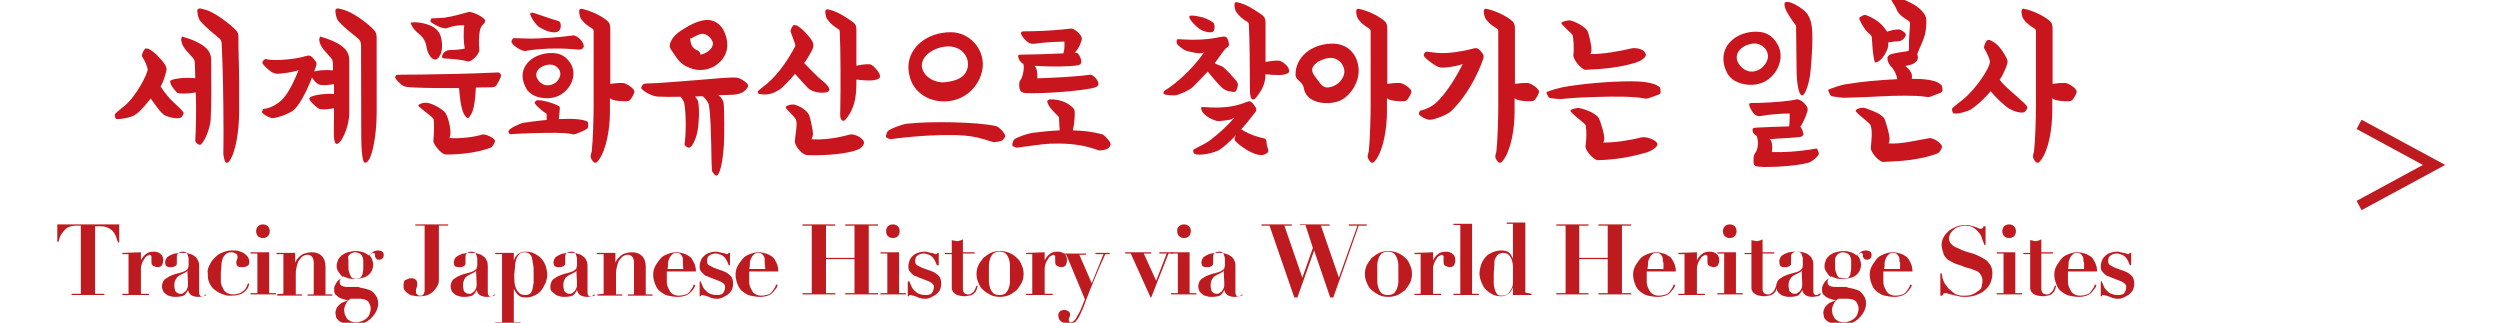 <?xml version="1.0" encoding="utf-8"?>
<!-- Generator: Adobe Illustrator 27.7.0, SVG Export Plug-In . SVG Version: 6.00 Build 0)  -->
<svg version="1.1" id="レイヤー_1" xmlns="http://www.w3.org/2000/svg" xmlns:xlink="http://www.w3.org/1999/xlink" x="0px"
	 y="0px" viewBox="0 0 403.6 52.1" style="enable-background:new 0 0 403.6 52.1;" xml:space="preserve">
<style type="text/css">
	.st0{fill:#BE1B20;}
	.st1{fill:#C9151D;}
</style>
<g>
	<g>
		<path class="st0" d="M12.55,36.428c-0.4,0-0.7,0-1.1,0.1c-0.3,0.1-0.6,0.2-0.8,0.4c-0.2,0.2-0.5,0.5-0.7,0.8s-0.4,0.8-0.5,1.3
			h-0.2v-2.8h10v2.9h-0.2c-0.2-0.5-0.3-1-0.5-1.3c-0.2-0.4-0.4-0.6-0.7-0.8c-0.2-0.2-0.5-0.3-0.8-0.4c-0.3-0.1-0.7-0.1-1.1-0.1h-0.6
			v10.9h1.5v0.2h-5.3v-0.2h1.5v-11C13.05,36.428,12.55,36.428,12.55,36.428z"/>
		<path class="st0" d="M22.75,40.728v1.3l0,0c0.2-0.4,0.5-0.8,0.8-1c0.3-0.3,0.8-0.4,1.3-0.4c0.4,0,0.8,0.1,1.1,0.4
			c0.3,0.2,0.4,0.6,0.4,1c0,0.3-0.1,0.6-0.2,0.8c-0.2,0.2-0.4,0.3-0.7,0.3c-0.2,0-0.5-0.1-0.7-0.2c-0.2-0.1-0.3-0.3-0.3-0.6
			c0,0,0-0.1,0-0.2s0-0.2,0-0.3s0-0.2,0-0.2c0-0.1,0-0.1,0-0.1c0-0.1,0-0.2,0-0.2l-0.1-0.1c0,0-0.1-0.1-0.2-0.1
			c-0.1,0-0.2,0.1-0.4,0.2c-0.2,0.1-0.3,0.2-0.4,0.4c-0.1,0.2-0.3,0.4-0.4,0.7s-0.2,0.6-0.2,0.9v4.1h1.3v0.2h-4.3v-0.2h1v-6.4h-1
			v-0.2L22.75,40.728L22.75,40.728z"/>
		<path class="st0" d="M32.85,47.828c-0.3,0-0.5,0.1-0.8,0.1c-0.5,0-0.9-0.1-1.2-0.3s-0.4-0.5-0.5-0.8l0,0c-0.2,0.4-0.4,0.7-0.7,0.9
			c-0.3,0.1-0.7,0.2-1.3,0.2c-0.3,0-0.5,0-0.8-0.1s-0.5-0.1-0.7-0.3s-0.4-0.3-0.5-0.5s-0.2-0.5-0.2-0.8s0.1-0.6,0.2-0.8
			s0.3-0.4,0.5-0.5s0.4-0.3,0.7-0.4c0.2-0.1,0.5-0.2,0.8-0.3c0.4-0.1,0.8-0.2,1.1-0.3s0.5-0.2,0.6-0.3s0.3-0.2,0.3-0.3
			s0.1-0.3,0.1-0.5v-1c0-0.3-0.1-0.5-0.2-0.8s-0.4-0.4-0.8-0.4c-0.2,0-0.5,0.1-0.6,0.2c-0.2,0.1-0.3,0.3-0.3,0.6c0,0,0,0.1,0,0.2
			c0,0.1,0,0.2,0,0.3s0,0.2,0,0.3s0,0.1,0,0.2c0,0.2,0,0.3-0.1,0.4c-0.1,0.1-0.2,0.2-0.3,0.2s-0.2,0.1-0.3,0.1s-0.2,0-0.3,0
			s-0.2,0-0.3,0s-0.2-0.1-0.3-0.1c-0.1-0.1-0.2-0.1-0.2-0.2s-0.1-0.3-0.1-0.4c0-0.3,0.1-0.5,0.2-0.7s0.4-0.4,0.6-0.5
			c0.3-0.1,0.5-0.3,0.9-0.3c0.3-0.1,0.7-0.1,1-0.1c0.4,0,0.8,0,1.1,0.1c0.4,0.1,0.7,0.2,0.9,0.4c0.3,0.2,0.5,0.4,0.6,0.7
			c0.2,0.3,0.2,0.7,0.2,1.1v4c0,0.2,0,0.4,0.1,0.5c0.1,0.2,0.2,0.2,0.4,0.2c0.1,0,0.3,0,0.3-0.1c0.1-0.1,0.2-0.1,0.3-0.2l0.1,0.1
			C33.35,47.628,33.15,47.728,32.85,47.828z M30.25,43.628c0,0.1-0.1,0.1-0.1,0.2s-0.2,0.1-0.3,0.2c-0.2,0.1-0.4,0.2-0.6,0.3
			s-0.4,0.2-0.5,0.3s-0.3,0.3-0.4,0.5c-0.1,0.2-0.2,0.5-0.2,0.8c0,0.1,0,0.3,0,0.4s0.1,0.3,0.1,0.5s0.2,0.3,0.3,0.4
			c0.1,0.1,0.3,0.2,0.6,0.2c0.1,0,0.3,0,0.4-0.1c0.1-0.1,0.3-0.2,0.4-0.3c0.1-0.1,0.2-0.3,0.3-0.5s0.1-0.5,0.1-0.8L30.25,43.628
			L30.25,43.628z"/>
		<path class="st0" d="M33.75,42.928c0.2-0.4,0.4-0.8,0.8-1.2s0.7-0.7,1.2-0.9s1-0.4,1.7-0.4c0.4,0,0.8,0,1.1,0.1s0.6,0.2,0.9,0.4
			c0.2,0.2,0.4,0.3,0.6,0.6c0.1,0.2,0.2,0.5,0.2,0.7c0,0.4-0.1,0.6-0.3,0.7c-0.2,0.1-0.4,0.2-0.8,0.2c-0.2,0-0.5,0-0.7-0.1
			s-0.3-0.3-0.3-0.6c0,0,0-0.1,0-0.2c0-0.1,0.1-0.2,0.1-0.3s0.1-0.2,0.1-0.3s0-0.2,0-0.2c0-0.2-0.1-0.4-0.3-0.5s-0.4-0.2-0.7-0.2
			c-0.4,0-0.7,0.1-0.9,0.3s-0.4,0.4-0.5,0.7s-0.2,0.7-0.2,1.1c0,0.4-0.1,0.8-0.1,1.3c0,0.4,0,0.8,0,1.2s0.1,0.8,0.3,1.1
			c0.1,0.3,0.3,0.6,0.6,0.8s0.6,0.3,1.1,0.3c0.4,0,0.8-0.1,1.1-0.2c0.3-0.2,0.5-0.3,0.7-0.5s0.3-0.4,0.4-0.6
			c0.1-0.2,0.1-0.4,0.2-0.5l0.2,0.1c-0.1,0.2-0.1,0.4-0.2,0.6c-0.1,0.2-0.3,0.4-0.5,0.6s-0.5,0.4-0.8,0.5s-0.8,0.2-1.3,0.2
			c-0.1,0-0.3,0-0.6,0s-0.5-0.1-0.8-0.2c-0.3-0.1-0.6-0.2-0.9-0.4s-0.6-0.4-0.8-0.6c-0.2-0.3-0.5-0.6-0.6-1
			c-0.2-0.4-0.2-0.9-0.2-1.4C33.45,43.828,33.55,43.428,33.75,42.928z"/>
		<path class="st0" d="M43.45,40.728v6.6h1.1v0.2h-4.1v-0.2h1.1v-6.4h-1.1v-0.2C40.45,40.728,43.45,40.728,43.45,40.728z
			 M41.65,36.528c0.2-0.2,0.5-0.3,0.8-0.3s0.6,0.1,0.8,0.3s0.3,0.5,0.3,0.8s-0.1,0.6-0.3,0.8s-0.5,0.3-0.8,0.3s-0.6-0.1-0.8-0.3
			s-0.3-0.5-0.3-0.8S41.45,36.728,41.65,36.528z"/>
		<path class="st0" d="M45.75,47.428v-6.4h-1.1v-0.2h3v1.6l0,0c0-0.1,0.1-0.2,0.2-0.4s0.3-0.4,0.5-0.6c0.2-0.2,0.5-0.4,0.8-0.5
			s0.7-0.2,1.2-0.2c0.7,0,1.2,0.2,1.6,0.6c0.4,0.4,0.6,1,0.6,1.7v4.5h1.1v0.2h-4v-0.2h1v-5.1c0-0.4-0.1-0.8-0.3-1s-0.4-0.3-0.7-0.3
			s-0.5,0.1-0.7,0.2c-0.2,0.1-0.4,0.3-0.6,0.6c-0.2,0.2-0.3,0.5-0.4,0.9s-0.2,0.8-0.2,1.3v3.4h1v0.2h-4v-0.2
			C44.75,47.428,45.75,47.428,45.75,47.428z"/>
		<path class="st0" d="M59.05,46.628c0.4,0.1,0.7,0.2,1,0.4s0.5,0.5,0.7,0.8s0.3,0.7,0.3,1.2c0,0.4-0.1,0.8-0.3,1.2
			c-0.2,0.4-0.4,0.7-0.8,1.1s-0.7,0.6-1.2,0.8s-1,0.3-1.6,0.3c-0.7,0-1.2-0.1-1.6-0.2c-0.4-0.2-0.7-0.3-0.9-0.5s-0.4-0.4-0.4-0.6
			s-0.1-0.4-0.1-0.6c0-0.3,0.1-0.5,0.2-0.8c0.1-0.2,0.3-0.4,0.5-0.6c0.2-0.2,0.4-0.3,0.7-0.4c0.2-0.1,0.5-0.2,0.7-0.3l0,0
			c-0.2,0-0.5,0-0.7-0.1s-0.5-0.1-0.8-0.3c-0.2-0.1-0.4-0.3-0.6-0.5c-0.2-0.2-0.2-0.5-0.2-0.8c0-0.1,0-0.1,0-0.3
			c0-0.1,0.1-0.3,0.2-0.5c0.1-0.2,0.2-0.4,0.4-0.6c0.2-0.2,0.5-0.4,0.8-0.6c-0.1-0.1-0.2-0.2-0.3-0.3s-0.2-0.2-0.3-0.4
			c-0.1-0.1-0.2-0.3-0.3-0.5s-0.1-0.4-0.1-0.6c0-0.3,0.1-0.6,0.2-0.9c0.1-0.3,0.3-0.5,0.6-0.8c0.3-0.2,0.6-0.4,1-0.5
			s0.8-0.2,1.3-0.2s0.9,0.1,1.2,0.2s0.6,0.3,0.9,0.5c0.3-0.2,0.5-0.4,0.7-0.6c0.2-0.1,0.5-0.2,0.8-0.2s0.5,0.1,0.7,0.2
			c0.2,0.2,0.2,0.4,0.2,0.6c0,0.2-0.1,0.4-0.2,0.5s-0.3,0.2-0.5,0.2s-0.3,0-0.4-0.1s-0.2-0.1-0.2-0.2c0-0.1-0.1-0.1-0.1-0.2
			s0-0.1,0-0.2c0-0.1,0-0.3-0.1-0.3c0-0.1-0.1-0.1-0.2-0.1s-0.1,0-0.2,0.1c-0.1,0-0.2,0.1-0.4,0.3c0.1,0.1,0.3,0.3,0.4,0.6
			s0.2,0.6,0.2,1c0,0.3-0.1,0.5-0.2,0.8s-0.3,0.5-0.5,0.7s-0.5,0.4-0.9,0.5s-0.8,0.2-1.3,0.2c-0.4,0-0.8,0-1.1-0.1
			c-0.3-0.1-0.6-0.2-0.8-0.3c-0.3,0.2-0.5,0.4-0.5,0.5c-0.1,0.1-0.1,0.3-0.1,0.4c0,0.3,0.1,0.5,0.3,0.6s0.5,0.2,0.9,0.2h1.8
			C58.35,46.528,58.75,46.528,59.05,46.628z M55.65,50.728c0.1,0.2,0.2,0.4,0.3,0.6s0.4,0.4,0.6,0.5s0.6,0.2,1,0.2
			c0.3,0,0.6-0.1,0.9-0.2c0.3-0.1,0.5-0.3,0.7-0.4c0.2-0.2,0.4-0.4,0.5-0.7s0.2-0.6,0.2-0.9s-0.1-0.6-0.2-0.8s-0.2-0.4-0.4-0.5
			c-0.2-0.1-0.3-0.2-0.5-0.2s-0.4-0.1-0.5-0.1h-1.7c-0.3,0.3-0.6,0.5-0.7,0.8s-0.3,0.6-0.3,1
			C55.55,50.328,55.65,50.528,55.65,50.728z M57.95,44.928c0.1,0,0.3-0.1,0.4-0.3c0.1-0.1,0.2-0.4,0.2-0.6c0.1-0.3,0.1-0.6,0.1-1.1
			c0-0.3,0-0.6,0-0.9c0-0.3-0.1-0.5-0.2-0.7s-0.2-0.3-0.4-0.4s-0.4-0.2-0.7-0.2c-0.3,0-0.5,0.1-0.7,0.2c-0.2,0.1-0.3,0.3-0.4,0.4
			s0,0.4,0,0.7s0,0.5,0,0.7c0,0.5,0,0.9,0.1,1.2s0.2,0.5,0.3,0.7s0.2,0.3,0.4,0.3c0.2,0,0.3,0.1,0.5,0.1
			C57.65,44.928,57.85,44.928,57.95,44.928z"/>
		<path class="st0" d="M70.85,45.328c0,0.4-0.2,0.8-0.4,1.1s-0.5,0.7-1,1s-1,0.4-1.8,0.4c-0.3,0-0.6,0-0.9-0.1
			c-0.3,0-0.6-0.1-0.8-0.3c-0.2-0.1-0.4-0.3-0.6-0.5s-0.2-0.5-0.2-0.8c0-0.1,0-0.1,0-0.3c0-0.1,0.1-0.2,0.1-0.4s0.2-0.2,0.4-0.3
			s0.4-0.2,0.7-0.2c0.1,0,0.2,0,0.3,0s0.2,0.1,0.3,0.1c0.2,0.2,0.3,0.2,0.3,0.3s0.1,0.2,0.1,0.4c0,0.1,0,0.2,0,0.3s0,0.2-0.1,0.4
			c0,0.1-0.1,0.2-0.1,0.4s0,0.2,0,0.2c0,0.2,0,0.3,0.1,0.4s0.1,0.1,0.2,0.2s0.2,0.1,0.2,0.1s0.1,0,0.2,0c0.2,0,0.3,0,0.4-0.1
			s0.2-0.2,0.2-0.3s0.1-0.2,0.1-0.3s0-0.2,0-0.3v-10.3h-1.5v-0.2h5.3v0.2h-1.5v7.9C70.85,44.628,70.85,44.928,70.85,45.328z"/>
		<path class="st0" d="M79.45,47.828c-0.3,0-0.5,0.1-0.8,0.1c-0.5,0-0.9-0.1-1.2-0.3s-0.4-0.5-0.5-0.8l0,0c-0.2,0.4-0.4,0.7-0.7,0.9
			c-0.3,0.1-0.7,0.2-1.3,0.2c-0.3,0-0.5,0-0.8-0.1s-0.5-0.1-0.7-0.3s-0.4-0.3-0.5-0.5s-0.2-0.5-0.2-0.8s0.1-0.6,0.2-0.8
			s0.3-0.4,0.5-0.5s0.4-0.3,0.7-0.4c0.2-0.1,0.5-0.2,0.8-0.3c0.4-0.1,0.8-0.2,1.1-0.3s0.5-0.2,0.6-0.3s0.3-0.2,0.3-0.3
			s0.1-0.3,0.1-0.5v-1c0-0.3-0.1-0.5-0.2-0.8s-0.4-0.4-0.8-0.4c-0.2,0-0.5,0.1-0.6,0.2c-0.2,0.1-0.3,0.3-0.3,0.6c0,0,0,0.1,0,0.2
			c0,0.1,0,0.2,0,0.3s0,0.2,0,0.3s0,0.1,0,0.2c0,0.2,0,0.3-0.1,0.4c-0.1,0.1-0.2,0.2-0.3,0.2c-0.1,0-0.2,0.1-0.3,0.1
			c-0.1,0-0.2,0-0.3,0c-0.1,0-0.2,0-0.3,0s-0.2-0.1-0.3-0.1c-0.1-0.1-0.2-0.1-0.2-0.2s-0.1-0.3-0.1-0.4c0-0.3,0.1-0.5,0.2-0.7
			s0.4-0.4,0.6-0.5c0.3-0.1,0.5-0.3,0.9-0.3c0.3-0.1,0.7-0.1,1-0.1c0.4,0,0.8,0,1.1,0.1c0.4,0.1,0.7,0.2,0.9,0.4
			c0.3,0.2,0.5,0.4,0.6,0.7c0.2,0.3,0.2,0.7,0.2,1.1v4c0,0.2,0,0.4,0.1,0.5c0.1,0.2,0.2,0.2,0.4,0.2c0.1,0,0.3,0,0.3-0.1
			c0.1-0.1,0.2-0.1,0.3-0.2l0.1,0.1C79.95,47.628,79.75,47.728,79.45,47.828z M76.85,43.628c0,0.1-0.1,0.1-0.1,0.2s-0.2,0.1-0.3,0.2
			c-0.2,0.1-0.4,0.2-0.6,0.3s-0.4,0.2-0.5,0.3c-0.2,0.1-0.3,0.3-0.4,0.5s-0.2,0.5-0.2,0.8c0,0.1,0,0.3,0,0.4s0.1,0.3,0.1,0.5
			s0.2,0.3,0.3,0.4c0.1,0.1,0.3,0.2,0.6,0.2c0.1,0,0.3,0,0.4-0.1s0.3-0.2,0.4-0.3s0.2-0.3,0.3-0.5c0.1-0.2,0.1-0.5,0.1-0.8
			L76.85,43.628L76.85,43.628z"/>
		<path class="st0" d="M79.95,41.028v-0.2h3v1.2l0,0c0.3-0.9,1-1.4,1.9-1.4c0.6,0,1.1,0.1,1.6,0.4c0.4,0.2,0.8,0.5,1.1,0.9
			c0.3,0.4,0.5,0.8,0.6,1.2s0.2,0.8,0.2,1.2c0,0.5-0.1,0.9-0.3,1.4c-0.2,0.4-0.4,0.8-0.7,1.2s-0.7,0.6-1.1,0.8s-0.9,0.3-1.4,0.3
			s-0.9-0.1-1.2-0.4c-0.3-0.3-0.5-0.6-0.7-1l0,0v5.4h1.1v0.2h-4.1v-0.2h1.1v-11H79.95L79.95,41.028z M83.05,45.328
			c0,0.4,0.1,0.8,0.2,1.1s0.3,0.6,0.6,0.9c0.2,0.2,0.6,0.3,1,0.3c0.3,0,0.5-0.1,0.7-0.2s0.3-0.4,0.4-0.7s0.1-0.7,0.2-1.1
			c0-0.4,0-0.9,0-1.4c0-0.6,0-1.2-0.1-1.6s-0.1-0.8-0.2-1.1s-0.3-0.5-0.4-0.6c-0.2-0.1-0.4-0.2-0.7-0.2c-0.4,0-0.7,0.1-0.9,0.3
			c-0.2,0.2-0.4,0.5-0.5,0.8s-0.2,0.7-0.2,1.1c0,0.4-0.1,0.8-0.1,1.1C82.95,44.528,83.05,44.928,83.05,45.328z"/>
		<path class="st0" d="M95.65,47.828c-0.3,0-0.5,0.1-0.8,0.1c-0.5,0-0.9-0.1-1.2-0.3s-0.4-0.5-0.5-0.8l0,0c-0.2,0.4-0.4,0.7-0.7,0.9
			c-0.3,0.1-0.7,0.2-1.3,0.2c-0.3,0-0.5,0-0.8-0.1s-0.5-0.1-0.7-0.3s-0.4-0.3-0.6-0.5s-0.2-0.5-0.2-0.8s0.1-0.6,0.2-0.8
			s0.3-0.4,0.5-0.5s0.4-0.3,0.7-0.4c0.2-0.1,0.5-0.2,0.8-0.3c0.4-0.1,0.8-0.2,1.1-0.3s0.5-0.2,0.6-0.3s0.3-0.2,0.3-0.3
			s0.1-0.3,0.1-0.5v-1c0-0.3-0.1-0.5-0.2-0.8s-0.4-0.4-0.8-0.4c-0.2,0-0.5,0.1-0.6,0.2c-0.2,0.1-0.3,0.3-0.3,0.6c0,0,0,0.1,0,0.2
			c0,0.1,0,0.2,0,0.3s0,0.2,0,0.3s0,0.1,0,0.2c0,0.2,0,0.3-0.1,0.4c-0.1,0.1-0.2,0.2-0.3,0.2c-0.1,0-0.2,0.1-0.3,0.1
			c-0.1,0-0.2,0-0.3,0c-0.1,0-0.2,0-0.3,0s-0.2-0.1-0.3-0.1c-0.1-0.1-0.2-0.1-0.2-0.2s-0.1-0.3-0.1-0.4c0-0.3,0.1-0.5,0.2-0.7
			s0.4-0.4,0.6-0.5c0.3-0.1,0.5-0.3,0.9-0.3c0.3-0.1,0.7-0.1,1-0.1c0.4,0,0.8,0,1.1,0.1c0.4,0.1,0.7,0.2,0.9,0.4
			c0.3,0.2,0.5,0.4,0.6,0.7c0.2,0.3,0.2,0.7,0.2,1.1v4c0,0.2,0,0.4,0.1,0.5c0.1,0.2,0.2,0.2,0.4,0.2c0.1,0,0.3,0,0.3-0.1
			c0.1-0.1,0.2-0.1,0.3-0.2l0.1,0.1C96.15,47.628,95.95,47.728,95.65,47.828z M93.05,43.628c0,0.1-0.1,0.1-0.1,0.2s-0.2,0.1-0.3,0.2
			c-0.2,0.1-0.4,0.2-0.6,0.3s-0.4,0.2-0.5,0.3c-0.2,0.1-0.3,0.3-0.4,0.5s-0.2,0.5-0.2,0.8c0,0.1,0,0.3,0,0.4s0.1,0.3,0.1,0.5
			s0.2,0.3,0.3,0.4c0.1,0.1,0.3,0.2,0.6,0.2c0.1,0,0.3,0,0.4-0.1s0.3-0.2,0.4-0.3s0.2-0.3,0.3-0.5c0.1-0.2,0.1-0.5,0.1-0.8
			L93.05,43.628L93.05,43.628z"/>
		<path class="st0" d="M97.45,47.428v-6.4h-1.1v-0.2h3v1.6l0,0c0-0.1,0.1-0.2,0.2-0.4s0.3-0.4,0.5-0.6c0.2-0.2,0.5-0.4,0.8-0.5
			s0.7-0.2,1.2-0.2c0.7,0,1.2,0.2,1.6,0.6c0.4,0.4,0.6,1,0.6,1.7v4.5h1.1v0.2h-4v-0.2h1v-5.1c0-0.4-0.1-0.8-0.3-1
			c-0.2-0.2-0.4-0.3-0.7-0.3c-0.3,0-0.5,0.1-0.7,0.2c-0.2,0.1-0.4,0.3-0.6,0.6c-0.2,0.2-0.3,0.5-0.4,0.9s-0.2,0.8-0.2,1.3v3.4h1v0.2
			h-4v-0.2L97.45,47.428L97.45,47.428z"/>
		<path class="st0" d="M107.65,44.328c0,0.4,0,0.8,0,1.2s0.1,0.7,0.3,1.1s0.3,0.6,0.6,0.8c0.3,0.2,0.6,0.3,1.1,0.3
			c0.4,0,0.8-0.1,1.1-0.2s0.5-0.3,0.7-0.6s0.3-0.4,0.4-0.6c0.1-0.2,0.1-0.4,0.2-0.4l0.2,0.1c-0.1,0.2-0.1,0.4-0.3,0.6
			c-0.1,0.2-0.3,0.4-0.5,0.6c-0.2,0.2-0.5,0.4-0.8,0.5s-0.7,0.2-1.2,0.2c-0.6,0-1.1-0.1-1.6-0.2s-0.9-0.4-1.3-0.7s-0.6-0.7-0.8-1.2
			s-0.3-1-0.3-1.5s0.1-0.9,0.3-1.3c0.2-0.4,0.5-0.8,0.8-1.2s0.7-0.6,1.2-0.8s0.9-0.3,1.5-0.3c0.4,0,0.7,0.1,1.1,0.2s0.7,0.3,1,0.5
			s0.5,0.6,0.7,1s0.3,0.9,0.3,1.4h-4.7C107.65,43.628,107.65,44.328,107.65,44.328z M110.25,42.328c0-0.1,0-0.3,0-0.4
			c0-0.2,0-0.3-0.1-0.5s-0.2-0.3-0.3-0.4c-0.1-0.1-0.3-0.2-0.6-0.2c-0.4,0-0.6,0.1-0.8,0.3c-0.2,0.2-0.3,0.4-0.4,0.6
			s-0.2,0.5-0.2,0.8s0,0.6-0.1,0.9h2.6C110.25,43.428,110.25,42.328,110.25,42.328z"/>
		<path class="st0" d="M113.05,45.328c0.1,0.3,0.3,0.6,0.4,0.9s0.3,0.5,0.5,0.7s0.4,0.4,0.7,0.5c0.3,0.1,0.6,0.2,0.9,0.2
			c0.1,0,0.2,0,0.4,0c0.2,0,0.3-0.1,0.5-0.1c0.2-0.1,0.3-0.2,0.4-0.4s0.2-0.4,0.2-0.7c0-0.1,0-0.2,0-0.3s-0.1-0.2-0.2-0.3
			s-0.2-0.2-0.4-0.3s-0.4-0.2-0.7-0.3l-1.3-0.5c-0.1-0.1-0.3-0.1-0.5-0.2s-0.3-0.2-0.5-0.4s-0.3-0.3-0.4-0.5s-0.1-0.5-0.1-0.7
			c0-0.3,0.1-0.6,0.2-0.9s0.3-0.5,0.5-0.7s0.5-0.4,0.8-0.5s0.7-0.2,1.1-0.2c0.2,0,0.4,0,0.6,0.1c0.2,0,0.3,0.1,0.5,0.1
			s0.3,0.1,0.4,0.1s0.2,0.1,0.3,0.1c0.1,0,0.2,0,0.2-0.1l0.1-0.1h0.2v2h-0.2c-0.1-0.3-0.2-0.5-0.3-0.7s-0.2-0.4-0.4-0.6
			s-0.3-0.3-0.6-0.4s-0.5-0.2-0.8-0.2c-0.4,0-0.7,0.1-1,0.3s-0.4,0.5-0.4,0.8c0,0.1,0,0.2,0,0.3s0.1,0.2,0.1,0.3
			c0.1,0.1,0.2,0.2,0.4,0.3c0.2,0.1,0.4,0.2,0.6,0.3l1.4,0.5c0.6,0.2,1,0.5,1.3,0.8s0.4,0.8,0.4,1.3c0,0.4-0.1,0.7-0.2,1
			c-0.2,0.3-0.4,0.5-0.6,0.7c-0.3,0.2-0.5,0.3-0.9,0.5s-0.7,0.2-1,0.2c-0.2,0-0.4,0-0.6-0.1c-0.2,0-0.4-0.1-0.6-0.2
			s-0.4-0.1-0.6-0.2c-0.2,0-0.3-0.1-0.4-0.1s-0.1,0-0.2,0c0,0-0.1,0.1-0.1,0.2h-0.2v-2.3L113.05,45.328L113.05,45.328z"/>
		<path class="st0" d="M120.95,44.328c0,0.4,0,0.8,0,1.2s0.1,0.7,0.3,1.1s0.3,0.6,0.6,0.8s0.6,0.3,1.1,0.3c0.4,0,0.8-0.1,1.1-0.2
			s0.5-0.3,0.7-0.6s0.3-0.4,0.4-0.6c0.1-0.2,0.1-0.4,0.2-0.4l0.2,0.1c-0.1,0.2-0.1,0.4-0.3,0.6s-0.3,0.4-0.5,0.6
			c-0.2,0.2-0.5,0.4-0.8,0.5s-0.7,0.2-1.2,0.2c-0.6,0-1.1-0.1-1.6-0.2s-0.9-0.4-1.3-0.7c-0.4-0.3-0.6-0.7-0.8-1.2s-0.3-1-0.3-1.5
			s0.1-0.9,0.3-1.3c0.2-0.4,0.5-0.8,0.8-1.2s0.7-0.6,1.2-0.8s0.9-0.3,1.5-0.3c0.4,0,0.7,0.1,1.1,0.2s0.7,0.3,1,0.5s0.5,0.6,0.7,1
			s0.3,0.9,0.3,1.4h-4.7V44.328L120.95,44.328z M123.45,42.328c0-0.1,0-0.3,0-0.4c0-0.2,0-0.3-0.1-0.5s-0.2-0.3-0.3-0.4
			c-0.1-0.1-0.3-0.2-0.6-0.2c-0.4,0-0.6,0.1-0.8,0.3s-0.3,0.4-0.4,0.6s-0.2,0.5-0.2,0.8s0,0.6-0.1,0.9h2.6L123.45,42.328
			L123.45,42.328z"/>
		<path class="st0" d="M134.85,36.228v0.2h-1.5v5.2h4.6v-5.2h-1.5v-0.2h5.3v0.2h-1.5v10.9h1.5v0.2h-5.3v-0.2h1.5v-5.5h-4.6v5.5h1.5
			v0.2h-5.3v-0.2h1.5v-10.9h-1.5v-0.2H134.85L134.85,36.228z"/>
		<path class="st0" d="M145.15,40.728v6.6h1.1v0.2h-4.1v-0.2h1.1v-6.4h-1.1v-0.2C142.15,40.728,145.15,40.728,145.15,40.728z
			 M143.35,36.528c0.2-0.2,0.5-0.3,0.8-0.3s0.6,0.1,0.8,0.3s0.3,0.5,0.3,0.8s-0.1,0.6-0.3,0.8s-0.5,0.3-0.8,0.3s-0.6-0.1-0.8-0.3
			s-0.3-0.5-0.3-0.8S143.15,36.728,143.35,36.528z"/>
		<path class="st0" d="M146.75,45.328c0.1,0.3,0.3,0.6,0.4,0.9s0.3,0.5,0.5,0.7s0.4,0.4,0.7,0.5s0.6,0.2,0.9,0.2c0.1,0,0.2,0,0.4,0
			s0.3-0.1,0.5-0.1c0.2-0.1,0.3-0.2,0.4-0.4c0.1-0.2,0.2-0.4,0.2-0.7c0-0.1,0-0.2,0-0.3s-0.1-0.2-0.2-0.3s-0.2-0.2-0.4-0.3
			s-0.4-0.2-0.7-0.3l-1.3-0.5c-0.1-0.1-0.3-0.1-0.5-0.2s-0.3-0.2-0.5-0.4s-0.3-0.3-0.4-0.5s-0.1-0.5-0.1-0.7c0-0.3,0.1-0.6,0.2-0.9
			s0.3-0.5,0.5-0.7s0.5-0.4,0.8-0.5s0.7-0.2,1.1-0.2c0.2,0,0.4,0,0.6,0.1c0.2,0,0.3,0.1,0.5,0.1s0.3,0.1,0.4,0.1s0.2,0.1,0.3,0.1
			s0.2,0,0.2-0.1l0.1-0.1h0.2v2h-0.3c-0.1-0.3-0.2-0.5-0.3-0.7s-0.2-0.4-0.4-0.6s-0.3-0.3-0.6-0.4s-0.5-0.2-0.8-0.2
			c-0.4,0-0.7,0.1-1,0.3s-0.4,0.5-0.4,0.8c0,0.1,0,0.2,0,0.3s0.1,0.2,0.1,0.3c0.1,0.1,0.2,0.2,0.4,0.3s0.4,0.2,0.6,0.3l1.4,0.5
			c0.6,0.2,1,0.5,1.3,0.8s0.4,0.8,0.4,1.3c0,0.4-0.1,0.7-0.2,1c-0.2,0.3-0.4,0.5-0.6,0.7c-0.3,0.2-0.5,0.3-0.9,0.5s-0.7,0.2-1,0.2
			c-0.2,0-0.4,0-0.6-0.1c-0.2,0-0.4-0.1-0.6-0.2s-0.4-0.1-0.6-0.2c-0.2,0-0.3-0.1-0.4-0.1c-0.1,0-0.1,0-0.2,0c0,0-0.1,0.1-0.1,0.2
			h-0.2v-2.3L146.75,45.328L146.75,45.328z"/>
		<path class="st0" d="M153.95,38.828c0.2,0,0.3,0.1,0.5,0.1s0.3,0,0.5-0.1c0.2,0,0.3-0.1,0.5-0.2v2.1h1.9v0.2h-1.9v5.4
			c0,0.2,0,0.3,0,0.4c0,0.1,0.1,0.3,0.1,0.4c0.1,0.1,0.1,0.2,0.3,0.3s0.3,0.1,0.4,0.1c0.2,0,0.4,0,0.5-0.1s0.3-0.2,0.4-0.3
			c0.1-0.1,0.2-0.3,0.3-0.5s0.1-0.3,0.2-0.5h0.2c-0.1,0.4-0.2,0.7-0.3,0.9c-0.2,0.2-0.3,0.4-0.5,0.5s-0.4,0.2-0.6,0.2
			c-0.2,0-0.4,0.1-0.6,0.1c-0.6,0-1-0.1-1.3-0.2c-0.3-0.1-0.5-0.3-0.7-0.5c-0.1-0.2-0.2-0.4-0.2-0.6s0-0.4,0-0.6v-4.9h-1.1v-0.2h1.1
			v-2.1C153.55,38.728,153.75,38.828,153.95,38.828z"/>
		<path class="st0" d="M162.95,40.828c0.5,0.2,0.9,0.5,1.2,0.8c0.4,0.3,0.6,0.7,0.8,1.2c0.2,0.4,0.3,0.9,0.3,1.4s-0.1,1-0.3,1.4
			s-0.5,0.8-0.8,1.2c-0.4,0.3-0.8,0.6-1.2,0.8c-0.5,0.2-1,0.3-1.5,0.3c-0.6,0-1.1-0.1-1.5-0.3s-0.9-0.5-1.2-0.8
			c-0.4-0.3-0.6-0.7-0.8-1.2c-0.2-0.4-0.3-0.9-0.3-1.4s0.1-1,0.3-1.4s0.5-0.8,0.8-1.2c0.4-0.3,0.8-0.6,1.2-0.8s1-0.3,1.5-0.3
			S162.45,40.628,162.95,40.828z M162.35,47.328c0.2-0.2,0.4-0.5,0.5-0.8s0.2-0.7,0.2-1.1c0-0.4,0-0.8,0-1.3c0-0.4,0-0.8,0-1.3
			c0-0.4-0.1-0.8-0.2-1.1c-0.1-0.3-0.3-0.6-0.5-0.8s-0.6-0.3-1-0.3s-0.7,0.1-1,0.3c-0.2,0.2-0.4,0.5-0.5,0.8s-0.2,0.7-0.2,1.1
			c0,0.4,0,0.8,0,1.3c0,0.4,0,0.8,0,1.3c0,0.4,0.1,0.8,0.2,1.1s0.3,0.6,0.5,0.8s0.6,0.3,1,0.3S162.15,47.528,162.35,47.328z"/>
		<path class="st0" d="M168.65,40.728v1.3l0,0c0.2-0.4,0.5-0.8,0.8-1c0.3-0.3,0.8-0.4,1.3-0.4c0.4,0,0.8,0.1,1.1,0.4
			c0.3,0.2,0.4,0.6,0.4,1c0,0.3-0.1,0.6-0.2,0.8c-0.2,0.2-0.4,0.3-0.7,0.3c-0.2,0-0.5-0.1-0.7-0.2c-0.2-0.1-0.3-0.3-0.3-0.6
			c0,0,0-0.1,0-0.2s0-0.2,0-0.3s0-0.2,0-0.2c0-0.1,0-0.1,0-0.1c0-0.1,0-0.2,0-0.2l-0.1-0.1c0,0-0.1-0.1-0.2-0.1
			c-0.1,0-0.2,0.1-0.4,0.2c-0.2,0.1-0.3,0.2-0.4,0.4c-0.1,0.2-0.3,0.4-0.4,0.7c-0.1,0.3-0.2,0.6-0.2,0.9v4.1h1.3v0.2h-4.3v-0.2h1
			v-6.4h-1v-0.2L168.65,40.728L168.65,40.728z"/>
		<path class="st0" d="M178.15,41.028h-1.3v-0.2h2.3v0.2h-0.7c-0.6,1.3-1.1,2.4-1.5,3.4s-0.8,1.9-1.1,2.7s-0.6,1.5-0.8,2.1
			s-0.5,1.1-0.7,1.6s-0.5,0.8-0.7,1.1c-0.3,0.2-0.6,0.3-1.1,0.3s-0.9-0.1-1.2-0.3s-0.5-0.5-0.5-1c0-0.3,0.1-0.5,0.3-0.7
			c0.2-0.1,0.4-0.2,0.7-0.2c0.2,0,0.4,0.1,0.6,0.2c0.2,0.1,0.3,0.3,0.3,0.5s0,0.3-0.1,0.5c-0.1,0.1-0.1,0.3-0.1,0.4
			c0,0.1,0,0.2,0.1,0.3s0.1,0.1,0.2,0.1c0.2,0,0.4-0.1,0.5-0.2s0.3-0.3,0.4-0.5s0.2-0.4,0.4-0.7c0.1-0.2,0.2-0.4,0.3-0.6l0.7-1.7
			l-3-7.2h-0.9v-0.2h4.1v0.2h-1.1l2,4.6L178.15,41.028z"/>
		<path class="st0" d="M185.85,40.728v0.2h-1.2l2,4.4l1.7-4.4h-1.2v-0.2h2.2v0.2h-0.7l-2.8,7.1h-0.1l-3.2-7.1h-0.9v-0.2H185.85z"/>
		<path class="st0" d="M192.05,40.728v6.6h1.1v0.2h-4.1v-0.2h1.1v-6.4h-1.1v-0.2C189.05,40.728,192.05,40.728,192.05,40.728z
			 M190.35,36.528c0.2-0.2,0.5-0.3,0.8-0.3s0.6,0.1,0.8,0.3s0.3,0.5,0.3,0.8s-0.1,0.6-0.3,0.8s-0.5,0.3-0.8,0.3s-0.6-0.1-0.8-0.3
			s-0.3-0.5-0.3-0.8S190.05,36.728,190.35,36.528z"/>
		<path class="st0" d="M200.15,47.828c-0.3,0-0.5,0.1-0.8,0.1c-0.5,0-0.9-0.1-1.2-0.3s-0.4-0.5-0.5-0.8l0,0
			c-0.2,0.4-0.4,0.7-0.7,0.9c-0.3,0.1-0.7,0.2-1.3,0.2c-0.3,0-0.5,0-0.8-0.1s-0.5-0.1-0.7-0.3s-0.4-0.3-0.5-0.5s-0.2-0.5-0.2-0.8
			s0.1-0.6,0.2-0.8s0.3-0.4,0.5-0.5s0.4-0.3,0.7-0.4c0.2-0.1,0.5-0.2,0.8-0.3c0.4-0.1,0.8-0.2,1.1-0.3s0.5-0.2,0.6-0.3
			s0.3-0.2,0.3-0.3s0.1-0.3,0.1-0.5v-1c0-0.3-0.1-0.5-0.2-0.8s-0.4-0.4-0.8-0.4c-0.2,0-0.5,0.1-0.6,0.2c-0.2,0.1-0.3,0.3-0.3,0.6
			c0,0,0,0.1,0,0.2c0,0.1,0,0.2,0,0.3s0,0.2,0,0.3s0,0.1,0,0.2c0,0.2,0,0.3-0.1,0.4c-0.1,0.1-0.2,0.2-0.3,0.2s-0.2,0.1-0.3,0.1
			s-0.2,0-0.3,0s-0.2,0-0.3,0s-0.2-0.1-0.3-0.1c-0.1-0.1-0.2-0.1-0.2-0.2s-0.1-0.3-0.1-0.4c0-0.3,0.1-0.5,0.2-0.7s0.4-0.4,0.6-0.5
			c0.3-0.1,0.5-0.3,0.9-0.3c0.3-0.1,0.7-0.1,1-0.1c0.4,0,0.8,0,1.1,0.1s0.7,0.2,0.9,0.4c0.3,0.2,0.5,0.4,0.6,0.7
			c0.2,0.3,0.2,0.7,0.2,1.1v4c0,0.2,0,0.4,0.1,0.5c0.1,0.2,0.2,0.2,0.4,0.2c0.1,0,0.3,0,0.3-0.1c0.1-0.1,0.2-0.1,0.3-0.2l0.1,0.1
			C200.65,47.628,200.45,47.728,200.15,47.828z M197.55,43.628c0,0.1-0.1,0.1-0.1,0.2s-0.2,0.1-0.3,0.2c-0.2,0.1-0.4,0.2-0.6,0.3
			s-0.4,0.2-0.5,0.3s-0.3,0.3-0.4,0.5c-0.1,0.2-0.2,0.5-0.2,0.8c0,0.1,0,0.3,0,0.4s0.1,0.3,0.1,0.5s0.2,0.3,0.3,0.4
			c0.1,0.1,0.3,0.2,0.6,0.2c0.1,0,0.3,0,0.4-0.1c0.1-0.1,0.3-0.2,0.4-0.3c0.1-0.1,0.2-0.3,0.3-0.5s0.1-0.5,0.1-0.8L197.55,43.628
			L197.55,43.628z"/>
		<path class="st0" d="M208.55,36.228v0.2h-1.2l2.9,8.4l0,0l1.7-4.8l-1.2-3.7h-0.9v-0.1h4.8v0.2h-1.4l2.9,8.4l0,0l3-8.4h-1.4v-0.2
			h2.9v0.2h-1.3l-4.1,11.6h-0.5l-2.6-7.6l0,0l-2.7,7.6h-0.5l-4-11.6h-1.3v-0.2H208.55z"/>
		<path class="st0" d="M225.65,40.828c0.5,0.2,0.9,0.5,1.2,0.8c0.4,0.3,0.6,0.7,0.8,1.2c0.2,0.4,0.3,0.9,0.3,1.4s-0.1,1-0.3,1.4
			s-0.5,0.8-0.8,1.2c-0.4,0.3-0.8,0.6-1.2,0.8c-0.5,0.2-1,0.3-1.5,0.3c-0.6,0-1.1-0.1-1.5-0.3s-0.9-0.5-1.2-0.8
			c-0.4-0.3-0.6-0.7-0.8-1.2c-0.2-0.4-0.3-0.9-0.3-1.4s0.1-1,0.3-1.4s0.5-0.8,0.8-1.2c0.4-0.3,0.8-0.6,1.2-0.8s1-0.3,1.5-0.3
			S225.15,40.628,225.65,40.828z M225.05,47.328c0.2-0.2,0.4-0.5,0.5-0.8s0.2-0.7,0.2-1.1c0-0.4,0-0.8,0-1.3c0-0.4,0-0.8,0-1.3
			c0-0.4-0.1-0.8-0.2-1.1c-0.1-0.3-0.3-0.6-0.5-0.8s-0.6-0.3-1-0.3s-0.7,0.1-1,0.3c-0.2,0.2-0.4,0.5-0.5,0.8s-0.2,0.7-0.2,1.1
			c0,0.4,0,0.8,0,1.3c0,0.4,0,0.8,0,1.3c0,0.4,0.1,0.8,0.2,1.1s0.3,0.6,0.5,0.8s0.6,0.3,1,0.3S224.85,47.528,225.05,47.328z"/>
		<path class="st0" d="M231.35,40.728v1.3l0,0c0.2-0.4,0.5-0.8,0.8-1c0.3-0.3,0.8-0.4,1.3-0.4c0.4,0,0.8,0.1,1.1,0.4
			c0.3,0.2,0.4,0.6,0.4,1c0,0.3-0.1,0.6-0.2,0.8c-0.2,0.2-0.4,0.3-0.7,0.3c-0.2,0-0.5-0.1-0.7-0.2c-0.2-0.1-0.3-0.3-0.3-0.6
			c0,0,0-0.1,0-0.2s0-0.2,0-0.3s0-0.2,0-0.2c0-0.1,0-0.1,0-0.1c0-0.1,0-0.2,0-0.2l-0.1-0.1c0,0-0.1-0.1-0.2-0.1
			c-0.1,0-0.2,0.1-0.4,0.2c-0.2,0.1-0.3,0.2-0.4,0.4c-0.1,0.2-0.3,0.4-0.4,0.7c-0.1,0.3-0.2,0.6-0.2,0.9v4.1h1.3v0.2h-4.3v-0.2h1
			v-6.4h-1v-0.2L231.35,40.728L231.35,40.728z"/>
		<path class="st0" d="M237.65,36.128v11.3h1.1v0.2h-4.1v-0.2h1.1v-11.1h-1.1v-0.2C234.65,36.128,237.65,36.128,237.65,36.128z"/>
		<path class="st0" d="M247.25,47.428v0.2h-3v-1.2l0,0c-0.2,0.4-0.4,0.8-0.7,1s-0.7,0.4-1.2,0.4s-1-0.1-1.4-0.3s-0.8-0.5-1.1-0.8
			s-0.5-0.7-0.7-1.2s-0.3-0.9-0.3-1.4c0-0.4,0.1-0.8,0.2-1.2c0.1-0.4,0.3-0.8,0.6-1.2s0.6-0.7,1.1-0.9c0.4-0.2,1-0.4,1.6-0.4
			c0.5,0,0.9,0.1,1.2,0.3s0.5,0.6,0.7,1l0,0v-5.6h-1v-0.2h3v11.3L247.25,47.428L247.25,47.428z M244.25,43.028
			c0-0.4-0.1-0.8-0.2-1.1c-0.1-0.3-0.3-0.6-0.5-0.8s-0.5-0.3-0.9-0.3c-0.3,0-0.5,0.1-0.7,0.2c-0.2,0.1-0.3,0.3-0.5,0.6
			s-0.2,0.6-0.2,1.1c0,0.4-0.1,1-0.1,1.6c0,0.5,0,1,0,1.4s0.1,0.8,0.2,1.1s0.2,0.5,0.4,0.7s0.4,0.2,0.7,0.2c0.4,0,0.8-0.1,1-0.3
			s0.4-0.5,0.6-0.9s0.2-0.7,0.2-1.1c0-0.4,0-0.8,0-1.1C244.25,43.828,244.25,43.528,244.25,43.028z"/>
		<path class="st0" d="M256.45,36.228v0.2h-1.5v5.2h4.6v-5.2h-1.5v-0.2h5.3v0.2h-1.5v10.9h1.5v0.2h-5.3v-0.2h1.5v-5.5h-4.6v5.5h1.5
			v0.2h-5.2v-0.2h1.5v-10.9h-1.5v-0.2H256.45L256.45,36.228z"/>
		<path class="st0" d="M265.85,44.328c0,0.4,0,0.8,0,1.2s0.1,0.7,0.3,1.1c0.2,0.4,0.3,0.6,0.6,0.8s0.6,0.3,1.1,0.3
			c0.4,0,0.8-0.1,1.1-0.2c0.3-0.1,0.5-0.3,0.7-0.6s0.3-0.4,0.4-0.6c0.1-0.2,0.1-0.4,0.2-0.4l0.2,0.1c-0.1,0.2-0.1,0.4-0.3,0.6
			c-0.2,0.2-0.3,0.4-0.5,0.6c-0.2,0.2-0.5,0.4-0.8,0.5s-0.7,0.2-1.2,0.2c-0.6,0-1.1-0.1-1.6-0.2s-0.9-0.4-1.3-0.7
			c-0.4-0.3-0.6-0.7-0.8-1.2c-0.2-0.5-0.3-1-0.3-1.5s0.1-0.9,0.3-1.3c0.2-0.4,0.5-0.8,0.8-1.2s0.7-0.6,1.2-0.8s0.9-0.3,1.5-0.3
			c0.4,0,0.7,0.1,1.1,0.2c0.4,0.1,0.7,0.3,1,0.5s0.5,0.6,0.7,1s0.3,0.9,0.3,1.4h-4.7L265.85,44.328L265.85,44.328z M268.45,42.328
			c0-0.1,0-0.3,0-0.4c0-0.2,0-0.3-0.1-0.5c-0.1-0.2-0.2-0.3-0.3-0.4c-0.1-0.1-0.3-0.2-0.6-0.2c-0.4,0-0.6,0.1-0.8,0.3
			s-0.3,0.4-0.4,0.6c-0.1,0.2-0.2,0.5-0.2,0.8s0,0.6-0.1,0.9h2.6v-1.1C268.55,42.328,268.45,42.328,268.45,42.328z"/>
		<path class="st0" d="M273.95,40.728v1.3l0,0c0.2-0.4,0.5-0.8,0.8-1c0.3-0.3,0.8-0.4,1.3-0.4c0.4,0,0.8,0.1,1.1,0.4
			c0.3,0.2,0.4,0.6,0.4,1c0,0.3-0.1,0.6-0.2,0.8c-0.2,0.2-0.4,0.3-0.7,0.3c-0.2,0-0.5-0.1-0.7-0.2c-0.2-0.1-0.3-0.3-0.3-0.6
			c0,0,0-0.1,0-0.2s0-0.2,0-0.3s0-0.2,0-0.2c0-0.1,0-0.1,0-0.1c0-0.1,0-0.2,0-0.2l-0.1-0.1c0,0-0.1-0.1-0.2-0.1
			c-0.1,0-0.2,0.1-0.4,0.2c-0.2,0.1-0.3,0.2-0.4,0.4c-0.1,0.2-0.3,0.4-0.4,0.7c-0.1,0.3-0.2,0.6-0.2,0.9v4.1h1.3v0.2h-4.3v-0.2h1
			v-6.4h-1v-0.2L273.95,40.728L273.95,40.728z"/>
		<path class="st0" d="M280.25,40.728v6.6h1.1v0.2h-4.1v-0.2h1.1v-6.4h-1.1v-0.2C277.25,40.728,280.25,40.728,280.25,40.728z
			 M278.45,36.528c0.2-0.2,0.5-0.3,0.8-0.3s0.6,0.1,0.8,0.3c0.2,0.2,0.3,0.5,0.3,0.8s-0.1,0.6-0.3,0.8c-0.2,0.2-0.5,0.3-0.8,0.3
			s-0.6-0.1-0.8-0.3c-0.2-0.2-0.3-0.5-0.3-0.8S278.25,36.728,278.45,36.528z"/>
		<path class="st0" d="M283.05,38.828c0.2,0,0.3,0.1,0.5,0.1s0.3,0,0.5-0.1c0.2,0,0.3-0.1,0.5-0.2v2.1h1.9v0.2h-1.9v5.4
			c0,0.2,0,0.3,0,0.4c0,0.1,0.1,0.3,0.1,0.4c0.1,0.1,0.1,0.2,0.3,0.3c0.2,0.1,0.3,0.1,0.4,0.1c0.2,0,0.4,0,0.5-0.1
			c0.1-0.1,0.3-0.2,0.4-0.3c0.1-0.1,0.2-0.3,0.3-0.5s0.1-0.3,0.2-0.5h0.2c-0.1,0.4-0.2,0.7-0.3,0.9c-0.2,0.2-0.3,0.4-0.5,0.5
			s-0.4,0.2-0.6,0.2s-0.4,0.1-0.6,0.1c-0.6,0-1-0.1-1.3-0.2c-0.3-0.1-0.5-0.3-0.7-0.5c-0.1-0.2-0.2-0.4-0.2-0.6s0-0.4,0-0.6v-4.9
			h-1.1v-0.2h1.1v-2.1C282.65,38.728,282.85,38.828,283.05,38.828z"/>
		<path class="st0" d="M293.45,47.828c-0.3,0-0.5,0.1-0.8,0.1c-0.5,0-0.9-0.1-1.2-0.3c-0.3-0.2-0.4-0.5-0.5-0.8l0,0
			c-0.2,0.4-0.4,0.7-0.7,0.9c-0.3,0.1-0.7,0.2-1.3,0.2c-0.3,0-0.5,0-0.8-0.1s-0.5-0.1-0.7-0.3s-0.4-0.3-0.5-0.5
			c-0.1-0.2-0.2-0.5-0.2-0.8s0.1-0.6,0.2-0.8c0.1-0.2,0.3-0.4,0.5-0.5s0.4-0.3,0.7-0.4c0.2-0.1,0.5-0.2,0.8-0.3
			c0.4-0.1,0.8-0.2,1.1-0.3c0.3-0.1,0.5-0.2,0.6-0.3c0.1-0.1,0.3-0.2,0.3-0.3s0.1-0.3,0.1-0.5v-1c0-0.3-0.1-0.5-0.2-0.8
			c-0.1-0.3-0.4-0.4-0.8-0.4c-0.2,0-0.5,0.1-0.6,0.2c-0.2,0.1-0.3,0.3-0.3,0.6c0,0,0,0.1,0,0.2c0,0.1,0,0.2,0,0.3s0,0.2,0,0.3
			s0,0.1,0,0.2c0,0.2,0,0.3-0.1,0.4c-0.1,0.1-0.2,0.2-0.3,0.2c-0.1,0-0.2,0.1-0.3,0.1c-0.1,0-0.2,0-0.3,0c-0.1,0-0.2,0-0.3,0
			s-0.2-0.1-0.3-0.1c-0.1-0.1-0.2-0.1-0.2-0.2s-0.1-0.4-0.1-0.6c0-0.3,0.1-0.5,0.2-0.7c0.1-0.2,0.4-0.4,0.6-0.5
			c0.3-0.1,0.5-0.3,0.9-0.3c0.3-0.1,0.7-0.1,1-0.1c0.4,0,0.8,0,1.1,0.1c0.4,0.1,0.7,0.2,0.9,0.4c0.3,0.2,0.5,0.4,0.6,0.7
			c0.2,0.3,0.2,0.7,0.2,1.1v4c0,0.2,0,0.4,0.1,0.5c0.1,0.2,0.2,0.2,0.4,0.2c0.1,0,0.3,0,0.3-0.1c0.1-0.1,0.2-0.1,0.3-0.2l0.1,0.1
			C293.95,47.628,293.75,47.728,293.45,47.828z M290.85,43.628c0,0.1-0.1,0.1-0.1,0.2s-0.2,0.1-0.3,0.2c-0.2,0.1-0.4,0.2-0.6,0.3
			s-0.4,0.2-0.5,0.3c-0.1,0.1-0.3,0.3-0.4,0.5c-0.1,0.2-0.2,0.5-0.2,0.8c0,0.1,0,0.3,0,0.4s0.1,0.3,0.1,0.5s0.2,0.3,0.3,0.4
			c0.1,0.1,0.3,0.2,0.6,0.2c0.1,0,0.3,0,0.4-0.1c0.1-0.1,0.3-0.2,0.4-0.3c0.1-0.1,0.2-0.3,0.3-0.5c0.1-0.2,0.1-0.5,0.1-0.8
			L290.85,43.628L290.85,43.628z"/>
		<path class="st0" d="M299.25,46.628c0.4,0.1,0.7,0.2,1,0.4s0.5,0.5,0.7,0.8s0.3,0.7,0.3,1.2c0,0.4-0.1,0.8-0.3,1.2
			s-0.4,0.7-0.8,1.1c-0.4,0.4-0.7,0.6-1.2,0.8s-1,0.3-1.6,0.3c-0.7,0-1.2-0.1-1.6-0.2c-0.4-0.2-0.7-0.3-0.9-0.5
			c-0.2-0.2-0.4-0.4-0.4-0.6s-0.1-0.4-0.1-0.6c0-0.3,0.1-0.5,0.2-0.8c0.1-0.2,0.3-0.4,0.5-0.6c0.2-0.2,0.4-0.3,0.7-0.4
			c0.2-0.1,0.5-0.2,0.7-0.3l0,0c-0.2,0-0.5,0-0.7-0.1s-0.5-0.1-0.8-0.3c-0.2-0.1-0.4-0.3-0.6-0.5s-0.2-0.5-0.2-0.8
			c0-0.1,0-0.1,0-0.3c0-0.1,0.1-0.3,0.2-0.5c0.1-0.2,0.2-0.4,0.4-0.6c0.2-0.2,0.5-0.4,0.8-0.6c-0.1-0.1-0.2-0.2-0.3-0.3
			c-0.1-0.1-0.2-0.2-0.3-0.4c-0.1-0.1-0.2-0.3-0.3-0.5c-0.1-0.2-0.1-0.4-0.1-0.6c0-0.3,0.1-0.6,0.2-0.9c0.1-0.3,0.3-0.5,0.6-0.8
			c0.3-0.2,0.6-0.4,1-0.5c0.4-0.1,0.8-0.2,1.3-0.2s0.9,0.1,1.2,0.2c0.3,0.1,0.6,0.3,0.9,0.5c0.3-0.2,0.5-0.4,0.7-0.6
			c0.2-0.1,0.5-0.2,0.8-0.2s0.5,0.1,0.7,0.2c0.2,0.2,0.2,0.4,0.2,0.6c0,0.2-0.1,0.4-0.2,0.5c-0.1,0.1-0.3,0.2-0.5,0.2
			c-0.1,0-0.3,0-0.4-0.1c-0.1-0.1-0.2-0.1-0.2-0.2c0-0.1-0.1-0.1-0.1-0.2s0-0.1,0-0.2c0-0.1,0-0.3-0.1-0.3c0-0.1-0.1-0.1-0.2-0.1
			c-0.1,0-0.1,0-0.2,0.1c-0.1,0-0.2,0.1-0.4,0.3c0.1,0.1,0.3,0.3,0.4,0.6c0.1,0.3,0.2,0.6,0.2,1c0,0.3-0.1,0.5-0.2,0.8
			c-0.1,0.3-0.3,0.5-0.5,0.7s-0.5,0.4-0.9,0.5c-0.4,0.1-0.8,0.2-1.3,0.2c-0.4,0-0.8,0-1.1-0.1s-0.6-0.2-0.8-0.3
			c-0.3,0.2-0.5,0.4-0.5,0.5c-0.1,0.1-0.1,0.3-0.1,0.4c0,0.3,0.1,0.5,0.3,0.6c0.2,0.1,0.5,0.2,0.9,0.2h1.8
			C298.55,46.528,298.95,46.528,299.25,46.628z M295.85,50.728c0.1,0.2,0.2,0.4,0.3,0.6s0.4,0.4,0.6,0.5s0.6,0.2,1,0.2
			c0.3,0,0.6-0.1,0.9-0.2c0.3-0.1,0.5-0.3,0.7-0.4c0.2-0.2,0.4-0.4,0.5-0.7c0.1-0.3,0.2-0.6,0.2-0.9s-0.1-0.6-0.2-0.8
			c-0.1-0.2-0.2-0.4-0.4-0.5s-0.3-0.2-0.5-0.2s-0.4-0.1-0.5-0.1h-1.7c-0.3,0.3-0.6,0.5-0.7,0.8c-0.1,0.3-0.3,0.6-0.3,1
			C295.75,50.328,295.85,50.528,295.85,50.728z M298.15,44.928c0.1,0,0.3-0.1,0.4-0.3c0.1-0.1,0.2-0.4,0.2-0.6
			c0.1-0.3,0.1-0.6,0.1-1.1c0-0.3,0-0.6,0-0.9c0-0.3-0.1-0.5-0.2-0.7c-0.1-0.2-0.2-0.3-0.4-0.4c-0.2-0.1-0.4-0.2-0.7-0.2
			c-0.3,0-0.5,0.1-0.7,0.2c-0.2,0.1-0.3,0.3-0.4,0.4c-0.1,0.1-0.2,0.4-0.2,0.6c0,0.2,0,0.5,0,0.7c0,0.5,0,0.9,0.1,1.2
			c0.1,0.3,0.2,0.5,0.3,0.7s0.2,0.3,0.4,0.3s0.3,0.1,0.5,0.1C297.85,44.928,297.95,44.928,298.15,44.928z"/>
		<path class="st0" d="M304.05,44.328c0,0.4,0,0.8,0,1.2s0.1,0.7,0.3,1.1c0.2,0.4,0.3,0.6,0.6,0.8c0.3,0.2,0.6,0.3,1.1,0.3
			c0.4,0,0.8-0.1,1.1-0.2c0.3-0.1,0.5-0.3,0.7-0.6s0.3-0.4,0.4-0.6c0.1-0.2,0.1-0.4,0.2-0.4l0.2,0.1c-0.1,0.2-0.1,0.4-0.3,0.6
			c-0.2,0.2-0.3,0.4-0.5,0.6c-0.2,0.2-0.5,0.4-0.8,0.5s-0.7,0.2-1.2,0.2c-0.6,0-1.1-0.1-1.6-0.2s-0.9-0.4-1.3-0.7
			c-0.4-0.3-0.6-0.7-0.8-1.2c-0.2-0.5-0.3-1-0.3-1.5s0.1-0.9,0.3-1.3c0.2-0.4,0.5-0.8,0.8-1.2s0.7-0.6,1.2-0.8s0.9-0.3,1.5-0.3
			c0.4,0,0.7,0.1,1.1,0.2c0.4,0.1,0.7,0.3,1,0.5s0.5,0.6,0.7,1s0.3,0.9,0.3,1.4h-4.7L304.05,44.328L304.05,44.328z M306.65,42.328
			c0-0.1,0-0.3,0-0.4c0-0.2,0-0.3-0.1-0.5c-0.1-0.2-0.2-0.3-0.3-0.4c-0.1-0.1-0.3-0.2-0.6-0.2c-0.4,0-0.6,0.1-0.8,0.3
			c-0.2,0.2-0.3,0.4-0.4,0.6c-0.1,0.2-0.2,0.5-0.2,0.8s0,0.6-0.1,0.9h2.6v-1.1C306.75,42.328,306.65,42.328,306.65,42.328z"/>
		<path class="st0" d="M313.45,44.128c0,0.1,0.1,0.3,0.1,0.5s0.1,0.4,0.2,0.7c0.1,0.2,0.2,0.5,0.4,0.7c0.2,0.2,0.3,0.5,0.6,0.7
			c0.2,0.2,0.5,0.4,0.7,0.6s0.4,0.2,0.7,0.3c0.3,0.1,0.4,0.1,0.6,0.1s0.4,0,0.5,0c0.6,0,1-0.1,1.4-0.3c0.4-0.2,0.6-0.4,0.9-0.6
			s0.4-0.5,0.4-0.8c0.1-0.3,0.1-0.5,0.1-0.7c0-0.4-0.1-0.7-0.3-1s-0.4-0.5-0.7-0.6c-0.3-0.1-0.7-0.3-1.1-0.4
			c-0.4-0.1-0.8-0.2-1.2-0.4c-0.4-0.1-0.8-0.3-1.2-0.4c-0.4-0.2-0.7-0.4-1.1-0.6c-0.3-0.3-0.6-0.6-0.7-1c-0.1-0.4-0.3-0.9-0.3-1.4
			c0-0.4,0.1-0.8,0.3-1.2c0.2-0.4,0.5-0.7,0.8-1s0.8-0.5,1.2-0.7s1-0.3,1.5-0.3c0.4,0,0.7,0,0.9,0.1c0.3,0.1,0.5,0.1,0.7,0.2
			s0.4,0.1,0.5,0.2c0.2,0.1,0.3,0.1,0.4,0.1c0.1,0,0.2,0,0.3-0.1s0.1-0.1,0.2-0.3h0.3v3h-0.2c-0.1-0.4-0.3-0.7-0.4-1.1
			c-0.1-0.4-0.3-0.7-0.6-1c-0.2-0.3-0.5-0.5-0.8-0.7s-0.8-0.3-1.3-0.3c-0.4,0-0.8,0.1-1.1,0.2c-0.3,0.1-0.6,0.3-0.8,0.5
			c-0.2,0.2-0.4,0.4-0.5,0.6c-0.1,0.2-0.2,0.5-0.2,0.7c0,0.4,0.1,0.7,0.3,0.9s0.5,0.5,0.8,0.6s0.7,0.3,1.1,0.5
			c0.4,0.1,0.8,0.3,1.3,0.4c0.4,0.1,0.9,0.3,1.3,0.5c0.4,0.2,0.8,0.4,1.1,0.6c0.3,0.2,0.6,0.6,0.8,0.9c0.2,0.4,0.3,0.8,0.3,1.3
			s-0.1,1-0.3,1.5c-0.2,0.5-0.5,0.9-0.9,1.2c-0.4,0.4-0.9,0.6-1.4,0.8s-1.1,0.3-1.8,0.3c-0.3,0-0.7,0-1-0.1s-0.6-0.1-0.9-0.2
			s-0.5-0.1-0.8-0.2c-0.2-0.1-0.4-0.1-0.5-0.1c-0.1,0-0.3,0-0.3,0.1s-0.1,0.1-0.2,0.3h-0.3v-3.6H313.45L313.45,44.128z"/>
		<path class="st0" d="M325.35,40.728v6.6h1.1v0.2h-4.1v-0.2h1.1v-6.4h-1.1v-0.2C322.35,40.728,325.35,40.728,325.35,40.728z
			 M323.55,36.528c0.2-0.2,0.5-0.3,0.8-0.3s0.6,0.1,0.8,0.3c0.2,0.2,0.3,0.5,0.3,0.8s-0.1,0.6-0.3,0.8c-0.2,0.2-0.5,0.3-0.8,0.3
			s-0.6-0.1-0.8-0.3c-0.2-0.2-0.3-0.5-0.3-0.8S323.35,36.728,323.55,36.528z"/>
		<path class="st0" d="M328.05,38.828c0.2,0,0.3,0.1,0.5,0.1s0.3,0,0.5-0.1c0.2,0,0.3-0.1,0.5-0.2v2.1h1.9v0.2h-1.9v5.4
			c0,0.2,0,0.3,0,0.4c0,0.1,0.1,0.3,0.1,0.4c0.1,0.1,0.1,0.2,0.3,0.3c0.2,0.1,0.3,0.1,0.4,0.1c0.2,0,0.4,0,0.5-0.1
			c0.1-0.1,0.3-0.2,0.4-0.3c0.1-0.1,0.2-0.3,0.3-0.5s0.1-0.3,0.2-0.5h0.2c-0.1,0.4-0.2,0.7-0.3,0.9c-0.2,0.2-0.3,0.4-0.5,0.5
			s-0.4,0.2-0.6,0.2s-0.4,0.1-0.6,0.1c-0.6,0-1-0.1-1.3-0.2c-0.3-0.1-0.5-0.3-0.7-0.5c-0.1-0.2-0.2-0.4-0.2-0.6s0-0.4,0-0.6v-4.9
			h-1.1v-0.2h1.1v-2.1C327.75,38.728,327.95,38.828,328.05,38.828z"/>
		<path class="st0" d="M333.85,44.328c0,0.4,0,0.8,0,1.2s0.1,0.7,0.3,1.1c0.2,0.4,0.3,0.6,0.6,0.8s0.6,0.3,1.1,0.3
			c0.4,0,0.8-0.1,1.1-0.2c0.3-0.1,0.5-0.3,0.7-0.6s0.3-0.4,0.4-0.6c0.1-0.2,0.1-0.4,0.2-0.4l0.2,0.1c-0.1,0.2-0.1,0.4-0.3,0.6
			c-0.2,0.2-0.3,0.4-0.5,0.6c-0.2,0.2-0.5,0.4-0.8,0.5s-0.7,0.2-1.2,0.2c-0.6,0-1.1-0.1-1.6-0.2s-0.9-0.4-1.3-0.7
			c-0.4-0.3-0.6-0.7-0.8-1.2c-0.2-0.5-0.3-1-0.3-1.5s0.1-0.9,0.3-1.3c0.2-0.4,0.5-0.8,0.8-1.2s0.7-0.6,1.2-0.8s0.9-0.3,1.5-0.3
			c0.4,0,0.7,0.1,1.1,0.2c0.4,0.1,0.7,0.3,1,0.5s0.5,0.6,0.7,1s0.3,0.9,0.3,1.4h-4.7L333.85,44.328L333.85,44.328z M336.35,42.328
			c0-0.1,0-0.3,0-0.4c0-0.2,0-0.3-0.1-0.5c-0.1-0.2-0.2-0.3-0.3-0.4c-0.1-0.1-0.3-0.2-0.6-0.2c-0.4,0-0.6,0.1-0.8,0.3
			c-0.2,0.2-0.3,0.4-0.4,0.6c-0.1,0.2-0.2,0.5-0.2,0.8s0,0.6-0.1,0.9h2.6v-1.1C336.45,42.328,336.35,42.328,336.35,42.328z"/>
		<path class="st0" d="M339.25,45.328c0.1,0.3,0.3,0.6,0.4,0.9c0.1,0.3,0.3,0.5,0.5,0.7s0.4,0.4,0.7,0.5c0.3,0.1,0.6,0.2,0.9,0.2
			c0.1,0,0.2,0,0.4,0s0.3-0.1,0.5-0.1c0.2-0.1,0.3-0.2,0.4-0.4c0.1-0.2,0.2-0.4,0.2-0.7c0-0.1,0-0.2,0-0.3s-0.1-0.2-0.2-0.3
			c-0.1-0.1-0.2-0.2-0.4-0.3c-0.2-0.1-0.4-0.2-0.7-0.3l-1.3-0.5c-0.1-0.1-0.3-0.1-0.5-0.2s-0.3-0.2-0.5-0.4s-0.3-0.3-0.4-0.5
			c-0.1-0.2-0.1-0.5-0.1-0.7c0-0.3,0.1-0.6,0.2-0.9c0.1-0.3,0.3-0.5,0.5-0.7s0.5-0.4,0.8-0.5s0.7-0.2,1.1-0.2c0.2,0,0.4,0,0.6,0.1
			c0.2,0,0.3,0.1,0.5,0.1s0.3,0.1,0.4,0.1c0.1,0,0.2,0.1,0.3,0.1c0.1,0,0.2,0,0.2-0.1l0.1-0.1h0.2v2h-0.2c-0.1-0.3-0.2-0.5-0.3-0.7
			s-0.2-0.4-0.4-0.6c-0.2-0.2-0.3-0.3-0.6-0.4c-0.3-0.1-0.5-0.2-0.8-0.2c-0.4,0-0.7,0.1-1,0.3s-0.4,0.5-0.4,0.8c0,0.1,0,0.2,0,0.3
			s0.1,0.2,0.1,0.3c0.1,0.1,0.2,0.2,0.4,0.3c0.2,0.1,0.4,0.2,0.6,0.3l1.4,0.5c0.6,0.2,1,0.5,1.3,0.8s0.4,0.8,0.4,1.3
			c0,0.4-0.1,0.7-0.2,1c-0.2,0.3-0.4,0.5-0.6,0.7c-0.3,0.2-0.5,0.3-0.9,0.5c-0.4,0.2-0.7,0.2-1,0.2c-0.2,0-0.4,0-0.6-0.1
			c-0.2,0-0.4-0.1-0.6-0.2s-0.4-0.1-0.6-0.2c-0.2,0-0.3-0.1-0.4-0.1c-0.1,0-0.1,0-0.2,0c-0.1,0-0.1,0.1-0.1,0.2h-0.2v-2.3
			L339.25,45.328L339.25,45.328z"/>
	</g>
	<g>
		<path class="st0" d="M391.15,26.628l-10.7-5.8l0.8-1.5l13.5,7.3l-13.5,7.3l-0.8-1.5L391.15,26.628z"/>
	</g>
	<g>
		<path class="st1" d="M22.981,9.176c-0.084-0.14-0.084-0.224-0.056-0.308c0.084-0.42,0.308-0.812,0.476-0.979
			c0.084-0.085,0.196-0.085,0.364-0.057c0.224,0.028,0.504,0.196,0.784,0.393c0.979,0.699,1.903,1.903,2.071,2.184
			c0.393,0.644,0.28,0.924,0.112,1.484c-0.14,0.504-0.448,1.54-0.812,2.071c0.588,0.868,1.371,1.933,2.212,2.66
			c0.699,0.645,1.567,1.4,1.512,1.68c-0.028,0.225-0.336,0.645-0.476,0.7c-0.673,0.28-2.297-0.168-2.717-0.476
			c-0.756-0.588-1.54-1.849-2.128-2.632c-0.447,0.531-1.456,1.96-2.576,2.688c-0.615,0.393-2.407,0.729-2.995,0.616
			c-0.168-0.084-0.309-0.7-0.141-0.84c0.364-0.364,1.204-1.036,1.512-1.288c1.904-1.596,3.696-5.124,3.725-5.908
			C23.709,10.52,23.317,9.708,22.981,9.176z M31.466,10.38c-0.028-0.42-0.057-0.756-0.28-0.979c-0.756-0.896-1.82-1.765-1.932-2.912
			c-0.028-0.28,0.084-0.504,0.168-0.588c1.455,0.42,3.136,1.063,4.004,2.016c0.756,0.84,0.672,1.596,0.672,2.632
			c-0.028,3.78,0.084,5.013-0.084,8.708c-0.028,0.896-0.672,3.164-1.54,4.032c-0.28,0.308-0.98-0.28-0.952-0.616
			c0.112-1.708,0.196-5.235,0.084-7.756l-0.729,0.112c-0.504,0.084-2.1,0.14-2.268-0.057c-0.308-0.336-0.979-0.979-1.12-1.68
			c-0.056-0.224,0.028-0.308,0.168-0.364c1.064-0.392,2.828-0.42,3.864-0.308L31.466,10.38z M38.521,8.756
			c0.084,2.66,0.112,5.517,0.084,9.437c-0.028,2.855-0.504,6.439-1.652,7.924c-0.14,0.196-0.504,0.196-0.56,0.084
			c-0.141-0.252-0.336-1.092-0.336-1.372c0.027-1.288,0.027-3.276,0.027-3.976c-0.027-5.628-0.084-8.96-0.279-13.44
			c-0.028-0.644-0.028-0.924-0.448-1.26c-0.588-0.532-1.792-1.4-2.968-2.688c-0.42-0.476-0.504-1.315-0.532-1.624
			c-0.028-0.252,0.056-0.476,0.392-0.476c0.196,0,0.561,0.112,0.868,0.196c1.484,0.363,3.948,2.268,4.928,3.275
			c0.337,0.336,0.477,0.616,0.448,1.316C38.493,7.02,38.493,7.972,38.521,8.756z"/>
		<path class="st1" d="M53.753,10.38c-0.028-0.42-0.056-0.756-0.28-0.979c-0.756-0.896-1.819-1.765-1.932-2.912
			c-0.028-0.28,0.084-0.504,0.168-0.588c1.456,0.42,3.136,1.063,4.004,2.016c0.756,0.84,0.672,1.596,0.672,2.632v7.645
			c0,2.408-1.428,5.348-2.128,5.012c-0.532-0.224-0.336-2.856-0.336-4.228v-1.513c-0.784,0.168-1.652,0.252-2.268,0.141
			c-0.309-0.057-1.148-0.812-1.513-1.261c-0.195-0.252-0.336-0.504,0.028-0.699c0.84-0.448,2.912-0.532,3.332-0.504
			c0.112,0.027,0.252,0.027,0.42,0.027v-1.596c-0.756,0.14-1.988,0.308-2.548,0c-0.28-0.14-0.7-0.588-1.008-1.064
			c-0.729,1.933-1.849,4.229-2.912,5.236c-0.561,0.504-2.437,1.232-3.332,1.316c-0.561,0.056-1.736-0.645-1.82-0.925
			c-0.028-0.111,0.141-0.56,0.252-0.56c1.204-0.084,2.296-0.868,2.828-1.344c1.316-1.148,2.437-3.977,2.828-4.929
			c-0.196,0.141-1.4,0.421-2.8,0.561c-0.756,0.084-0.924,0.084-1.54-0.224c-0.309-0.168-1.456-1.148-1.513-1.513
			c-0.027-0.111,0.169-0.42,0.337-0.532c0.14-0.084,0.252-0.056,0.392-0.027c0.504,0.111,1.26,0.14,2.1,0.111
			c1.736-0.084,3.137-0.308,4.256-0.644c0.532-0.168,0.812-0.112,1.54,0.896c0.168,0.224,0.141,0.447,0.028,0.783
			c-0.084,0.252-0.168,0.532-0.28,0.812c0.98-0.252,2.128-0.252,3.024-0.168V10.38z M60.808,18.192c0,3.836-0.812,8.12-1.876,8.092
			c-0.616,0-0.616-3.808-0.616-5.432c-0.027-5.628-0.027-8.96-0.027-13.44c0-0.644-0.141-0.924-0.561-1.26
			c-0.588-0.532-1.876-1.4-3.052-2.688c-0.42-0.476-0.504-1.315-0.532-1.624c-0.027-0.252,0.057-0.476,0.393-0.476
			c0.195,0,0.56,0.112,0.868,0.196c1.483,0.363,3.976,2.184,4.956,3.275c0.308,0.336,0.447,0.616,0.447,1.316V18.192z"/>
		<path class="st1" d="M76.125,18.332c-0.141,0.252-0.42,0.729-0.588,0.729c-0.253,0-0.532-0.477-0.645-0.673
			c-0.532-0.951-0.7-3.191-0.784-4.172c-2.352,0-5.04,0.028-7.588-0.111c-0.504-0.028-1.036-0.057-1.372-0.225
			c-0.504-0.252-1.12-0.924-1.315-1.26c-0.084-0.196,0-0.504,0.252-0.532c0.756-0.056,2.324-0.027,4.004-0.056
			c3.668-0.056,7.084-0.112,10.948-0.28c0.615-0.027,1.035-0.056,1.315-0.056c0.364,0,0.532,0.308,0.532,0.504
			c0,0.364-0.7,1.54-0.784,1.624c-0.224,0.224-0.504,0.28-1.008,0.28c-0.196,0-2.017,0-2.269,0.027
			C76.768,15.056,76.656,17.352,76.125,18.332z M68.369,3.772c1.399,0.336,2.071,0.812,2.52,1.512
			c0.392,0.616,0.644,2.072,0.336,3.22c-0.112,0.448-0.588,1.12-0.952,1.12c-0.7,0-1.288-1.147-1.399-1.96
			c-0.364-2.324-1.792-1.932-2.604-3.976C66.913,3.492,67.696,3.632,68.369,3.772z M67.585,17.156c-0.309-0.28,0.84-0.7,1.54-0.532
			c1.231,0.28,2.575,1.26,2.8,1.624c0.56,0.952,0.868,2.716,0.784,3.472c-0.028,0.309-0.112,0.448-0.168,0.561
			c1.735,0.14,4.144-0.168,5.292-0.561c0.504-0.168,2.016,0.589,2.071,0.98c0.057,0.252-0.42,1.063-0.644,1.12
			c-2.044,0.784-4.844,1.147-7.308,1.12c-0.645,0-2.045-1.597-1.988-2.24c0.112-1.316,0.168-2.772,0.028-3.472
			C69.908,18.92,68.537,18.024,67.585,17.156z M74.948,4.08c-0.224,0-1.119-0.028-1.96,0.196c-0.363,0.084-0.84,0.308-1.063,0.308
			c-1.064-0.056-2.38-1.008-2.408-1.063C69.432,3.324,69.6,2.96,69.74,2.96c0.141,0,1.736-0.056,2.045-0.111
			c1.344-0.196,2.884-0.645,3.808-0.896c0.588-0.168,2.38,0.729,2.688,1.26c0.141,0.309-0.111,0.561-0.336,0.784
			c-0.363,0.364-0.504,0.84-0.56,1.54c-0.056,0.56-0.112,1.232,0,2.521c0.056,0.588-1.26,2.044-1.904,1.848
			c-0.812-0.252-2.464-0.393-3.388-0.448c-0.336-0.028-0.729,0-0.729-0.28c-0.056-0.392,0.505-1.092,1.204-1.092
			c0.98,0,2.101-0.14,2.464-0.252C74.808,6.6,74.808,5.256,74.948,4.08z"/>
		<path class="st1" d="M88.249,18.444c0-0.084,0-0.084-0.057-0.112c-0.308-0.168-1.483-1.036-1.848-1.652
			c-0.028-0.056-0.056-0.14,0-0.195c0,0,0.14-0.196,0.28-0.28c0.027-0.028,0.14-0.028,0.168-0.028c0.924,0,2.38,0.393,3.388,0.925
			c0.112,0.056,0.196,0.111,0.196,0.336c0,0.392-0.084,1.119-0.168,1.792c2.044-0.112,3.892-0.028,4.676,0.42
			c0.112,0.476,0.14,0.979-0.112,1.147c-0.448,0.28-1.231,0.616-1.764,0.812c-0.364,0.111-0.448,0.111-0.896,0
			c-0.56-0.112-1.596-0.168-2.436-0.168c-2.044,0-4.872,0.056-7.308,0.224c-0.141,0-0.337-0.336-0.28-0.504
			c0.14-0.448,1.82-1.232,2.464-1.344c1.036-0.141,2.352-0.336,3.696-0.448V18.444z M93.848,7.972
			c-0.196,0.084-1.148-0.028-1.596-0.057c-2.968-0.196-4.76-0.027-6.356,0.141c-0.336,0.027-0.672,0.111-1.008,0.168
			c-0.616,0.14-2.324-0.98-2.324-1.513c0-0.111,0.225-0.56,0.364-0.56c0.588,0.028,2.688,0.084,2.688,0.084
			c1.513,0,5.068-0.225,6.776-0.504c0.812-0.141,1.96,1.147,1.848,1.819C94.24,7.551,94.072,7.888,93.848,7.972z M89.06,8.56
			c1.4,0,2.324,0.531,3.052,1.68c1.232,1.96-0.14,4.647-2.323,5.376c-1.597,0.56-4.004,0.168-4.845-1.344
			c-0.392-0.729-0.588-1.429-0.588-2.072C84.413,10.072,86.512,8.56,89.06,8.56z M86.848,2.316c1.092,0.364,2.604,0.896,3.08,1.008
			c0.28,0.056,0.504,0.168,0.56,0.448c0.112,0.504,0.057,1.12-0.531,1.372c-0.616,0.252-1.904-0.112-2.969-0.812
			c-0.504-0.336-1.68-2.044-1.315-2.24C85.925,1.952,86.512,2.204,86.848,2.316z M88.528,13.768
			c0.729-0.057,1.429-0.448,1.765-1.177c0.476-0.84-0.057-1.819-1.008-2.1c-0.616-0.168-1.4,0.028-1.904,0.336
			c-0.784,0.448-1.092,1.344-0.504,2.1C87.24,13.46,87.856,13.824,88.528,13.768z M98.524,13.544
			c0.364-0.056,1.344-0.195,2.101-0.14c0.56,0.084,1.708,0.84,1.792,1.344c0.027,0.336-0.448,1.064-0.616,1.288
			c-0.112,0.14-0.196,0.28-0.645,0.308c-0.531,0.028-2.323-0.027-2.688-0.504v2.212c0,2.576-0.532,6.16-1.876,7.868
			c-0.309,0.393-0.477,0.42-0.672,0.309c-0.112-0.057-0.448-0.42-0.561-0.841c-0.027-0.168,0.057-0.644,0.168-0.896
			c0.196-1.68,0.309-5.432,0.309-7.42V5.116c0-0.224-0.028-0.392-0.225-0.504c-0.756-0.448-1.399-0.924-1.876-1.68
			C93.652,2.82,93.457,2.064,93.512,1.7c0.028-0.252,0.252-0.308,0.392-0.28c1.4,0.28,3.053,1.064,4.032,1.849
			c0.561,0.447,0.588,0.867,0.588,1.483V13.544z"/>
		<path class="st1" d="M103.593,14.356c-0.056-0.057-0.084-0.141-0.056-0.28c0.056-0.224,0.336-0.532,0.476-0.56
			c0.7-0.084,1.456-0.057,2.296-0.112c2.492-0.168,4.088-0.309,6.916-0.532c1.12-0.084,4.704-0.448,5.712-0.336
			c0.588,0.084,1.036,0.42,1.512,0.784c0.336,0.252,0.336,0.504,0.309,0.644c-0.084,0.309-0.588,0.784-0.84,0.924
			c-0.841,0.477-1.82,0.421-3.948,0.477c0.504,0.364,0.784,0.896,0.84,1.176c0.14,0.952,0.14,5.712,0.056,6.86
			c-0.224,3.248-0.728,4.76-1.12,4.928c-0.252,0.14-0.783-0.504-0.812-0.84c-0.084-1.316-0.084-2.744-0.112-4.088
			c-0.056-1.681-0.084-4.76-0.392-6.524c-0.056-0.28-0.532-0.952-0.756-1.147c-0.141-0.141-0.225-0.196-0.448-0.196
			c-0.196,0-0.56,0.028-1.036,0.056c0.225,0.225,0.477,0.588,0.532,0.868c0.224,1.344,0.112,3.444-0.112,4.676
			c-0.111,0.7-0.476,1.792-0.896,2.353c-0.196,0.252-0.364,0.363-0.504,0.363c-0.309-0.027-0.729-0.363-0.7-0.588
			c0.252-1.399,0.28-5.012-0.057-6.664c-0.056-0.195-0.308-0.699-0.588-0.979c-1.344,0.028-2.743,0.028-3.724-0.028
			C105.245,15.504,104.152,14.916,103.593,14.356z M116.669,4.64c0.615,1.008,1.036,2.632,0.504,3.947
			c-0.645,1.597-2.24,2.716-4.172,2.716c-0.784,0-1.54-0.252-2.269-0.615c-1.147-0.588-1.764-1.736-2.436-2.744
			c-0.252-0.393-0.225-0.756,0-1.232c0.392-0.812,0.979-1.344,1.708-1.819c1.315-0.812,2.716-1.681,4.34-1.681
			C115.213,3.296,116.081,3.716,116.669,4.64z M112.385,8.028c0.336,0.14,0.672,0.336,0.7,0.812c0.84-0.195,2.016-0.84,2.016-1.876
			c-0.14-0.756-0.979-1.512-1.68-1.512s-1.4,0.616-2.017,0.784C111.516,7.076,111.713,7.748,112.385,8.028z"/>
		<path class="st1" d="M127.616,5.032c0.028-0.364,0.393-0.98,0.532-0.98c0.84-0.195,2.66,2.017,2.884,2.437
			c0.504,0.84,0.225,1.204,0.057,1.624c-0.141,0.336-1.009,1.792-1.261,2.072c1.008,1.008,2.101,2.212,3.108,2.995
			c0.392,0.309,1.092,0.98,0.924,1.429c-0.168,0.532-2.352,0.532-3.36-0.336c-0.14-0.141-1.54-1.624-2.155-2.353
			c-0.477,0.561-1.876,2.185-2.464,2.521c-0.645,0.363-1.568,1.063-3.305,0.728c-0.14-0.027-0.195-0.111-0.224-0.224
			c-0.028-0.084-0.028-0.196,0.028-0.252c0.644-0.588,1.203-0.98,1.483-1.204c2.101-1.82,3.612-4.312,4.48-5.964
			c0.084-0.168,0.056-0.28,0-0.448L127.616,5.032z M137.192,21.719c0.532-0.168,1.96,0.364,2.268,1.148
			c0.168,0.448-0.447,1.063-0.84,1.232c-1.792,0.756-5.264,1.035-8.176,0.951c-0.224,0-0.308-0.027-0.504-0.111
			c-0.784-0.28-1.68-1.597-1.624-2.185c0.112-1.315,0.42-2.352,0.224-3.304c-0.111-0.504-0.951-1.12-1.651-1.988
			c-0.28-0.336,0.868-0.756,1.54-0.531c1.483,0.504,2.071,1.371,2.184,1.623c0.224,0.505,0.616,2.492,0.645,3.08
			c0,0.141-0.112,0.561-0.253,0.841C132.908,22.644,135.428,22.224,137.192,21.719z M138.257,10.604
			c0.644-0.141,1.623-0.28,2.155-0.225c0.477,0.057,1.26,0.952,1.513,1.429c0.14,0.308,0.279,0.672-0.084,0.896
			c-0.7,0.42-2.269,0.308-3.584,0.14c0,2.324-0.085,4.341-1.624,6.301c-0.309,0.392-0.477,0.42-0.673,0.308
			c-0.363-0.196-0.336-0.98-0.308-1.596c0.084-3.557,0.056-10.221-0.084-12.656c0-0.224-0.028-0.392-0.224-0.504
			c-0.757-0.448-1.372-0.952-1.876-1.708c-0.084-0.112-0.28-0.84-0.225-1.204c0.028-0.252,0.252-0.308,0.393-0.28
			c1.399,0.28,2.575,1.036,3.836,1.904c0.672,0.448,0.784,0.784,0.784,1.456V10.604z"/>
		<path class="st1" d="M146.32,19.984c3.612-0.448,11.844-0.309,14.532,0.392c0.363,0.084,1.288,0.952,1.428,1.54
			c0.028,0.168-0.224,0.561-0.504,0.756c-0.168,0.112-0.896,0.28-1.372,0.28c-0.056,0-1.484-0.448-1.456-0.448
			c-1.54-0.476-2.856-0.644-4.732-0.7c-2.491-0.056-6.104,0.084-10.304,0.645c-0.336,0.056-0.812-0.224-0.868-0.336
			c-0.056-0.168,0.141-0.84,0.309-0.98C143.828,20.74,145.648,20.068,146.32,19.984z M153.516,5.2c3.388,0,6.132,3.472,4.815,7.028
			c-0.896,2.464-3.191,4.144-5.88,4.144c-3.275,0-5.796-2.184-5.796-5.6C146.712,7.608,149.68,5.2,153.516,5.2z M155.98,11.556
			c0.812-1.54-0.141-3.473-1.849-3.921c-1.708-0.56-4.815,0.532-5.264,2.492c-0.364,1.736,1.568,3.248,3.528,3.164
			C153.712,13.152,155.364,12.843,155.98,11.556z"/>
		<path class="st1" d="M170.96,19.088c0-0.084,0-0.195-0.084-0.279c-0.588-0.616-1.624-1.484-1.82-2.408
			c-0.027-0.141,0.336-0.364,0.448-0.364c1.288,0,2.548,0.28,3.641,1.288c0.308,0.308,0.363,0.504,0.363,1.063
			c-0.027,1.036-0.111,1.765-0.308,2.66c1.651,0.028,3.191,0.225,4.676,0.616c0.364,0.084,1.288,1.008,1.428,1.596
			c0.028,0.168-0.224,0.561-0.504,0.756c-0.168,0.112-0.896,0.28-1.372,0.28c-1.932-0.728-4.004-1.12-6.523-1.12
			c-2.044-0.027-2.772,0.141-6.608,0.645c-0.336,0.056-0.812-0.225-0.868-0.336c-0.056-0.168,0.141-0.84,0.309-0.98
			c0.476-0.392,2.296-0.979,2.968-1.063c1.512-0.196,2.968-0.336,4.368-0.393C171.015,20.292,170.96,19.284,170.96,19.088z
			 M171.828,6.712c-1.344,0.028-2.716,0.084-4.284,0.28c-0.616,0.084-1.036,0.168-1.483-0.112c-0.448-0.252-1.093-1.008-1.204-1.344
			c-0.112-0.252,0.027-0.476,0.336-0.476c0.42,0,1.288-0.028,1.735-0.028c1.568-0.028,3.864-0.168,5.992-0.42
			c0.532-0.056,1.736,1.036,1.736,1.596c-0.028,0.448-0.448,1.624-1.148,2.269c0.196,0,0.393,0.056,0.504,0.168
			c0.225,0.224,0.42,0.588,0.504,0.979c0.112,0.448,0.057,0.84-0.588,0.924c-1.512,0.225-3.976,0.252-6.888,0.084
			c0.56,0.672,0.42,1.988,0.42,2.017c2.521-0.084,6.552-0.28,8.512-0.588c0.477-0.084,1.513,1.035,1.345,1.596
			c-0.084,0.448-0.896,0.56-1.345,0.644c-2.323,0.448-7.615,0.841-10.388,0.729c-0.616-0.028-0.979-0.364-1.008-0.868
			c-0.028-0.252-0.056-0.56-0.028-0.784c0.028-0.252,0.057-0.28,0.196-0.448c0.42-0.588,0.672-2.1,0.448-2.632
			c-0.561-0.224-0.952-1.147-0.784-1.399c0.056-0.084,0.308-0.084,0.7-0.084c1.26,0,4.367-0.084,6.552-0.196
			C171.856,8.14,171.884,7.3,171.828,6.712z"/>
		<path class="st1" d="M193.779,8.616c-0.644,0-2.212-0.364-2.491-0.504C191.12,8.028,190.223,7.44,190,7.048
			c-0.057-0.084-0.057-0.588,0-0.672c0.084-0.084,0.699-0.027,1.176,0c1.624,0.112,3.696,0,4.899-0.224
			c0.589-0.112,1.177-0.252,1.568-0.252c0.504,0,0.672,0.616,0.756,1.147c0.028,0.252,0,0.393-0.224,0.561
			c-0.364,0.224-0.504,0.448-0.784,0.812c-0.56,0.729-0.784,1.12-1.288,1.792c0.448,0.28,1.064,0.364,1.428,0.672
			c0.616,0.504,1.429,1.456,1.988,2.072c0.252,0.308,0.42,0.588,0.28,1.036c-0.056,0.196-0.084,0.308-0.168,0.504
			c-0.112,0.308-0.252,0.392-0.588,0.336c-0.42-0.056-0.868-0.112-1.288-0.336c-0.645-0.336-1.596-1.54-2.017-2.016
			c-0.363-0.42-0.476-0.588-0.756-0.924c-0.756,0.783-1.54,1.623-2.407,2.491c-0.532,0.504-2.072,1.232-2.885,1.345
			c-0.392,0.027-1.428-0.028-1.792-0.196c-0.111-0.028-0.084-0.477,0.141-0.588c1.567-0.896,4.367-3.305,6.355-6.16
			C194.256,8.532,193.92,8.616,193.779,8.616z M194.283,2.848c0.448,0.14,1.652,0.672,1.736,1.035
			c0.084,0.364,0.084,0.868-0.084,1.12c-0.336,0.504-1.792,0.028-2.296-0.336c-0.504-0.336-1.932-1.735-1.596-2.071
			C192.323,2.343,193.947,2.736,194.283,2.848z M198.708,19.284c-0.112,0.056-1.484,0.252-1.904,0.28
			c-0.42,0.027-1.792-0.448-2.548-1.316c-0.168-0.168-0.477-0.784-0.309-0.924c0.112-0.084,0.477-0.028,0.616-0.028
			c1.288,0.112,2.884,0.084,3.977-0.084c1.035-0.168,1.848-0.392,2.884-0.812c0.28-0.112,0.448-0.028,0.644,0.111
			c0.168,0.141,0.588,0.7,0.672,0.896c0.112,0.224,0.141,0.42-0.084,0.7c-0.531,0.7-1.344,1.735-2.268,2.771
			c0.644,0.448,1.68,0.896,2.408,1.12c0.308,0.084,0.84,0.252,1.147,0.309c0.393,0.084,0.477,0.224,0.504,0.476
			c0.028,0.392,0.057,0.784,0.28,1.316c0.056,0.14,0.056,0.252,0,0.42c-0.084,0.224-0.7,0.476-0.896,0.504
			c-0.925,0.111-2.212-0.561-3.192-1.232c-0.476-0.336-0.812-0.616-1.148-0.952c-0.195-0.195-0.252-0.531-0.111-0.7l0.168-0.336
			c-0.952,1.009-1.933,1.904-2.716,2.408c-0.729,0.448-3.248,1.064-4.061,0.588c-0.056-0.027-0.168-0.392-0.14-0.615
			c0.952-0.589,1.904-0.896,2.8-1.597c1.372-1.063,2.688-2.24,3.864-3.611L198.708,19.284z M204.307,9.988
			c0.672-0.112,1.652-0.252,2.156-0.196c0.476,0.057,1.26,0.672,1.512,1.148c0.14,0.308,0.28,0.672-0.084,0.896
			c-0.672,0.393-2.268,0.309-3.584,0.141c-0.056,1.315-0.308,2.239-1.484,3.724c-0.224,0.308-0.392,0.364-0.531,0.364
			c-0.532,0-0.504-1.4-0.504-1.792c0-3.557-0.057-7.784-0.168-10.221c0-0.224-0.028-0.392-0.225-0.504
			c-0.756-0.447-1.372-0.951-1.876-1.708c-0.084-0.111-0.28-0.84-0.224-1.204c0.027-0.252,0.252-0.308,0.392-0.279
			c1.4,0.279,2.576,1.036,3.836,1.903c0.672,0.448,0.784,0.784,0.784,1.456V9.988z"/>
		<path class="st1" d="M210.468,14.16c-0.168-1.008-1.288-1.176-1.316-2.044c-0.056-2.744,2.353-4.928,5.684-5.068
			c2.969-0.14,4.48,2.044,4.509,4.34c0.027,1.904-1.288,4.145-3.164,4.929C214.303,16.988,210.887,16.792,210.468,14.16z
			 M214.499,14.104c1.009-0.112,1.933-0.784,2.353-1.736c0.644-1.372-0.504-3.024-2.044-3.024c-0.784,0-1.512,0.364-2.072,0.645
			c-1.4,1.036-0.952,1.764-0.14,2.771C213.267,13.684,213.687,14.244,214.499,14.104z M223.963,13.544
			c0.364-0.056,1.345-0.195,2.101-0.14c0.56,0.084,1.708,0.84,1.792,1.344c0.028,0.336-0.448,1.064-0.616,1.288
			c-0.112,0.14-0.196,0.28-0.644,0.308c-0.532,0.028-2.324-0.027-2.688-0.504v2.212c0,2.576-0.532,6.16-1.876,7.868
			c-0.308,0.393-0.476,0.42-0.672,0.309c-0.112-0.057-0.448-0.42-0.56-0.841c-0.028-0.168,0.056-0.644,0.168-0.896
			c0.195-1.68,0.308-5.432,0.308-7.42V5.116c0-0.224-0.028-0.392-0.224-0.504c-0.757-0.448-1.4-0.924-1.876-1.68
			c-0.084-0.112-0.28-0.868-0.225-1.232c0.028-0.252,0.252-0.308,0.393-0.28c1.399,0.28,3.052,1.064,4.031,1.849
			c0.561,0.447,0.588,0.867,0.588,1.483V13.544z"/>
		<path class="st1" d="M233.063,10.912c-0.476,0.028-0.7-0.028-1.063-0.196c-0.588-0.279-2.101-1.399-2.156-1.764
			c-0.028-0.112,0.14-0.448,0.308-0.56c0.141-0.084,0.141-0.057,0.364-0.028c1.008,0.112,1.064,0.14,1.848,0.196
			c1.652,0.084,4.004-0.309,5.517-0.729c0.56-0.14,0.812-0.112,1.54,0.896c0.111,0.168,0.14,0.476,0.027,0.783
			c-0.867,2.492-2.604,5.992-5.235,8.484c-0.588,0.532-2.437,1.26-3.332,1.344c-0.561,0.057-1.736-0.644-1.82-0.924
			c-0.028-0.112,0.14-0.532,0.252-0.56c1.008-0.196,1.96-0.784,2.324-1.093c1.848-1.539,3.724-4.815,4.508-6.439
			C235.947,10.464,234.351,10.856,233.063,10.912z M244.571,13.544c0.364-0.056,1.345-0.195,2.101-0.14
			c0.56,0.084,1.708,0.84,1.792,1.344c0.027,0.336-0.448,1.064-0.616,1.288c-0.112,0.14-0.196,0.28-0.645,0.308
			c-0.531,0.028-2.323-0.027-2.688-0.504v2.212c0,2.576-0.532,6.16-1.876,7.868c-0.308,0.393-0.476,0.42-0.672,0.309
			c-0.112-0.057-0.448-0.42-0.561-0.841c-0.027-0.168,0.057-0.644,0.168-0.896c0.196-1.68,0.309-5.432,0.309-7.42V5.116
			c0-0.224-0.028-0.392-0.225-0.504c-0.756-0.448-1.399-0.924-1.876-1.68c-0.084-0.112-0.279-0.868-0.224-1.232
			c0.028-0.252,0.252-0.308,0.392-0.28c1.4,0.28,3.053,1.064,4.032,1.849c0.561,0.447,0.588,0.867,0.588,1.483V13.544z"/>
		<path class="st1" d="M249.722,15.168c-0.111-0.252-0.027-0.308,0.112-0.364c0.616-0.279,2.044-0.644,2.464-0.728
			c3.08-0.56,7.645-0.952,11.032-0.952c1.26,0,3.696,0.084,4.647,0.98c0.084,0.195,0.112,0.476,0.112,0.699
			c0,0.337-0.14,0.393-0.28,0.448c-0.476,0.196-1.119,0.393-1.624,0.588c-0.363,0.112-0.447,0.112-0.867,0.028
			c-1.597-0.308-4.845-0.308-7.309-0.224c-1.903,0.056-3.779,0.111-5.852,0.336c-0.225,0.027-1.232-0.028-1.792-0.141
			c-0.168-0.027-0.336-0.027-0.448-0.308L249.722,15.168z M252.186,3.94c-0.14-0.141-0.168-0.252,0-0.364
			c0.112-0.084,0.952-0.336,1.288-0.28c1.036,0.225,2.492,1.093,2.828,1.736c0.141,0.28,0.7,2.38,0.616,3.136
			c-0.028,0.309-0.112,0.448-0.168,0.561c1.904,0.027,4.704-0.448,6.664-0.925c0.42-0.111,1.932-0.027,2.268,0.868
			c0.225,0.616-1.008,1.261-1.512,1.4c-2.52,0.84-5.628,1.092-8.288,1.204c-0.812-0.28-1.96-1.765-1.876-2.408
			c0.141-1.176,0-2.687-0.112-3.164C253.783,5.424,252.915,4.78,252.186,3.94z M257.843,25.864c-0.812-0.28-1.96-1.652-1.876-2.296
			c0.168-1.176,0.196-2.38,0.028-3.332c-0.112-0.336-1.624-1.316-2.353-2.156c-0.14-0.14-0.168-0.252,0-0.364
			c0.112-0.084,0.952-0.336,1.288-0.279c1.093,0.224,2.828,0.896,3.221,1.708c0.14,0.279,0.924,2.548,0.84,3.304
			c-0.028,0.308-0.112,0.448-0.168,0.56c1.903,0.028,4.312-0.363,6.271-0.84c0.532-0.168,2.324,0.393,2.464,1.036
			c0.141,0.56-1.063,1.176-1.596,1.372c-2.771,0.784-4.9,1.176-8.036,1.288H257.843z"/>
		<path class="st1" d="M283.491,5.116c1.596,0,2.632,0.616,3.443,1.988c1.4,2.323-0.168,5.46-2.632,6.328
			c-1.792,0.615-4.508,0.168-5.46-1.624c-0.447-0.841-0.644-1.652-0.615-2.408C278.255,6.908,280.635,5.116,283.491,5.116z
			 M281.419,7.58c-1.008,0.645-1.399,1.764-0.672,2.772c0.476,0.699,1.26,1.26,2.156,1.204c0.952-0.057,1.819-0.645,2.296-1.597
			c0.588-1.176-0.057-2.436-1.344-2.855C283.071,6.88,282.091,7.16,281.419,7.58z M290.659,20.488c0.252,0.224,0.42,0.84,0.504,1.12
			c0,0.336-0.448,0.531-0.729,0.531c-1.344,0.141-3.331,0.196-4.76,0.337c0.084,0.027,0.252,0.279,0.28,0.308
			c0.14,0.336,0.224,1.12,0.084,1.764c1.96,0.057,3.864-0.056,6.16-0.392l1.092-0.196c0.168,0.225,0.392,0.7,0.336,0.896
			c-0.084,0.392-1.063,1.231-1.624,1.399c-1.736,0.504-4.956,0.7-6.636,0.7c-0.364,0-0.756,0.028-1.484-0.056
			c-0.42-0.057-0.756-0.112-0.784-0.616c-0.027-0.476-0.027-1.204,0.225-1.54c0.588-0.672,0.56-2.1,0.28-2.8
			c-0.168-0.084-0.309-0.196-0.448-0.336c-0.252-0.252-0.252-0.7-0.196-0.812c0.056-0.111,0.196-0.168,0.672-0.195
			c1.484-0.084,3.473-0.141,5.208-0.196c0.084-0.672,0.112-1.708,0.084-2.072c-0.924-0.028-3.304,0.14-4.647,0.393
			c-0.252,0.056-0.588,0.056-0.952-0.196c-0.309-0.225-0.7-0.952-0.84-1.26c-0.057-0.112-0.141-0.364-0.057-0.532
			c0.057-0.112,0.252-0.112,0.532-0.112c0.477,0,1.12,0,1.54-0.028c1.512-0.056,4.452-0.252,5.404-0.531
			c0.756-0.225,1.932,0.979,1.932,1.567c0,0.504-0.672,2.101-1.204,2.856H290.659z M289.959,4.135
			c-0.42-0.504-1.428-1.932-1.736-2.743c-0.056-0.168-0.252-0.841-0.056-0.98c0.224-0.168,0.616-0.112,1.064,0.056
			c0.867,0.309,1.903,1.064,2.268,1.456c1.064,1.12,1.092,2.885,1.092,4.425c0,1.792-0.224,4.479-0.336,5.487
			c-0.168,1.54-0.84,3.641-1.344,3.557c-0.756-0.141-0.868-3.36-0.868-3.893L289.959,4.135z"/>
		<path class="st1" d="M295.11,14.524c0.448-0.28,2.212-0.812,2.688-0.896c2.744-0.448,5.572-0.728,8.483-0.84
			c-0.084-0.784-0.476-1.428-0.84-1.904c-0.363-0.279-0.728-0.896-0.728-1.456c0-0.252,0.084-0.392,0.28-0.531
			c0.392-0.309,2.128-0.504,2.716-0.588s0.476-0.196,0.476-0.784c-0.028-1.372,0.084-1.933,0.168-3.584
			c0.028-0.28-0.084-0.504-0.28-0.616c-0.588-0.336-1.539-0.952-1.848-1.708c-0.112-0.336-0.56-1.092-0.84-1.512
			c-0.056-0.084-0.112-0.252,0.028-0.336c0.224-0.141,0.531-0.196,0.699-0.196c0.616,0,2.324,0.84,2.94,1.204
			c0.84,0.504,1.904,1.483,1.932,2.38c0.028,0.588-0.056,1.876-0.224,2.436c-0.252,0.952-0.812,2.017-1.204,3.053
			c-0.056,0.14,0,0.195,0.056,0.476c0.141,0.645-0.504,1.176-1.231,1.344l-0.784,0.196c0.448,0.336,0.812,0.756,0.952,1.12
			c0.056,0.14,0.14,0.308,0.112,0.616c0,0.084-0.028,0.195-0.028,0.336h0.196c1.176,0,2.239,0.027,3.472,0.363
			c0.364,0.084,0.868,0.393,1.176,0.7c0.225,0.812,0.112,1.036-0.196,1.176l-1.596,0.616c-0.364,0.112-0.448,0.084-0.868,0.028
			c-1.54-0.252-4.899-0.196-7.308-0.056c-1.904,0.111-3.78,0.168-5.852,0.224c-0.225,0-1.232-0.112-1.792-0.224
			c-0.168-0.028-0.28-0.057-0.448-0.309L295.11,14.524z M303.902,26.144c-0.812-0.28-1.932-1.652-1.876-2.297
			c0.112-1.315,0.28-2.632-0.027-3.584c-0.168-0.504-1.681-1.399-2.38-2.268c-0.28-0.336,0.867-0.756,1.54-0.532
			c1.708,0.616,2.407,0.924,3.023,1.624c0.14,0.196,0.952,2.744,0.868,3.5c-0.028,0.309-0.112,0.448-0.168,0.561
			c1.904,0.168,4.452-0.477,6.552-0.84c0.42-0.084,1.54,0.363,2.044,1.203c0.196,0.336-0.448,1.177-0.616,1.232
			c-2.716,1.036-5.739,1.288-8.876,1.4H303.902z M306.535,4.752c0.279,0,1.147,0.504,1.147,0.84
			c-0.028,0.393-0.56,1.036-1.147,1.064c-0.505,0.028-1.148,0.084-1.708,0.196c0.027,0.447,0.056,0.644-0.141,1.12
			c-0.28,0.699-0.868,1.735-1.68,2.071c-0.28,0.112-0.364,0-0.42-0.279c-0.252-1.204-0.309-2.24-0.393-3.584
			c0-0.196-0.056-0.477-0.308-0.645c-0.672-0.504-1.344-1.568-1.652-2.296c-0.084-0.196-0.111-0.336,0-0.448
			c0.057-0.056,0.477-0.28,0.672-0.364c0.084-0.027,0.169-0.056,0.309,0c1.204,0.448,2.38,1.148,3.136,2.269
			c0.084,0.14,0.28,0.28,0.28,0.42C305.051,4.976,305.835,4.752,306.535,4.752z"/>
		<path class="st1" d="M320.366,7.86c-0.084-0.141-0.084-0.225-0.056-0.309c0.084-0.447,0.308-0.84,0.476-1.008
			c0.112-0.111,0.224-0.111,0.392-0.084c0.225,0.057,0.532,0.225,0.812,0.42c1.036,0.729,1.652,1.988,1.82,2.269
			c0.42,0.672,0.308,0.979,0.111,1.54c-0.14,0.42-0.672,1.624-1.092,2.184c0.616,0.896,2.017,2.016,2.884,2.8
			c0.756,0.672,1.652,1.429,1.597,1.708c-0.028,0.225-0.364,0.672-0.504,0.729c-0.7,0.279-2.101-0.336-2.576-0.645
			c-0.868-0.588-2.185-1.903-2.856-2.744c-0.448,0.561-1.96,2.185-3.191,2.94c-0.673,0.392-2.185,0.784-2.801,0.644
			c-0.195-0.084-0.336-0.728-0.168-0.867c0.393-0.364,1.316-1.093,1.652-1.345c2.072-1.651,4.368-5.067,4.396-6.159
			C321.122,9.26,320.702,8.42,320.366,7.86z M331.37,13.544c0.364-0.056,1.344-0.195,2.1-0.14c0.561,0.084,1.708,0.84,1.792,1.344
			c0.028,0.336-0.447,1.064-0.615,1.288c-0.112,0.14-0.196,0.28-0.645,0.308c-0.532,0.028-2.324-0.027-2.688-0.504v2.212
			c0,2.576-0.532,6.16-1.876,7.868c-0.309,0.393-0.477,0.42-0.672,0.309c-0.112-0.057-0.448-0.42-0.561-0.841
			c-0.028-0.168,0.056-0.644,0.168-0.896c0.196-1.68,0.309-5.432,0.309-7.42V5.116c0-0.224-0.028-0.392-0.225-0.504
			c-0.756-0.448-1.399-0.924-1.876-1.68c-0.084-0.112-0.28-0.868-0.224-1.232c0.027-0.252,0.252-0.308,0.392-0.28
			c1.4,0.28,3.052,1.064,4.032,1.849c0.56,0.447,0.588,0.867,0.588,1.483V13.544z"/>
	</g>
</g>
</svg>

